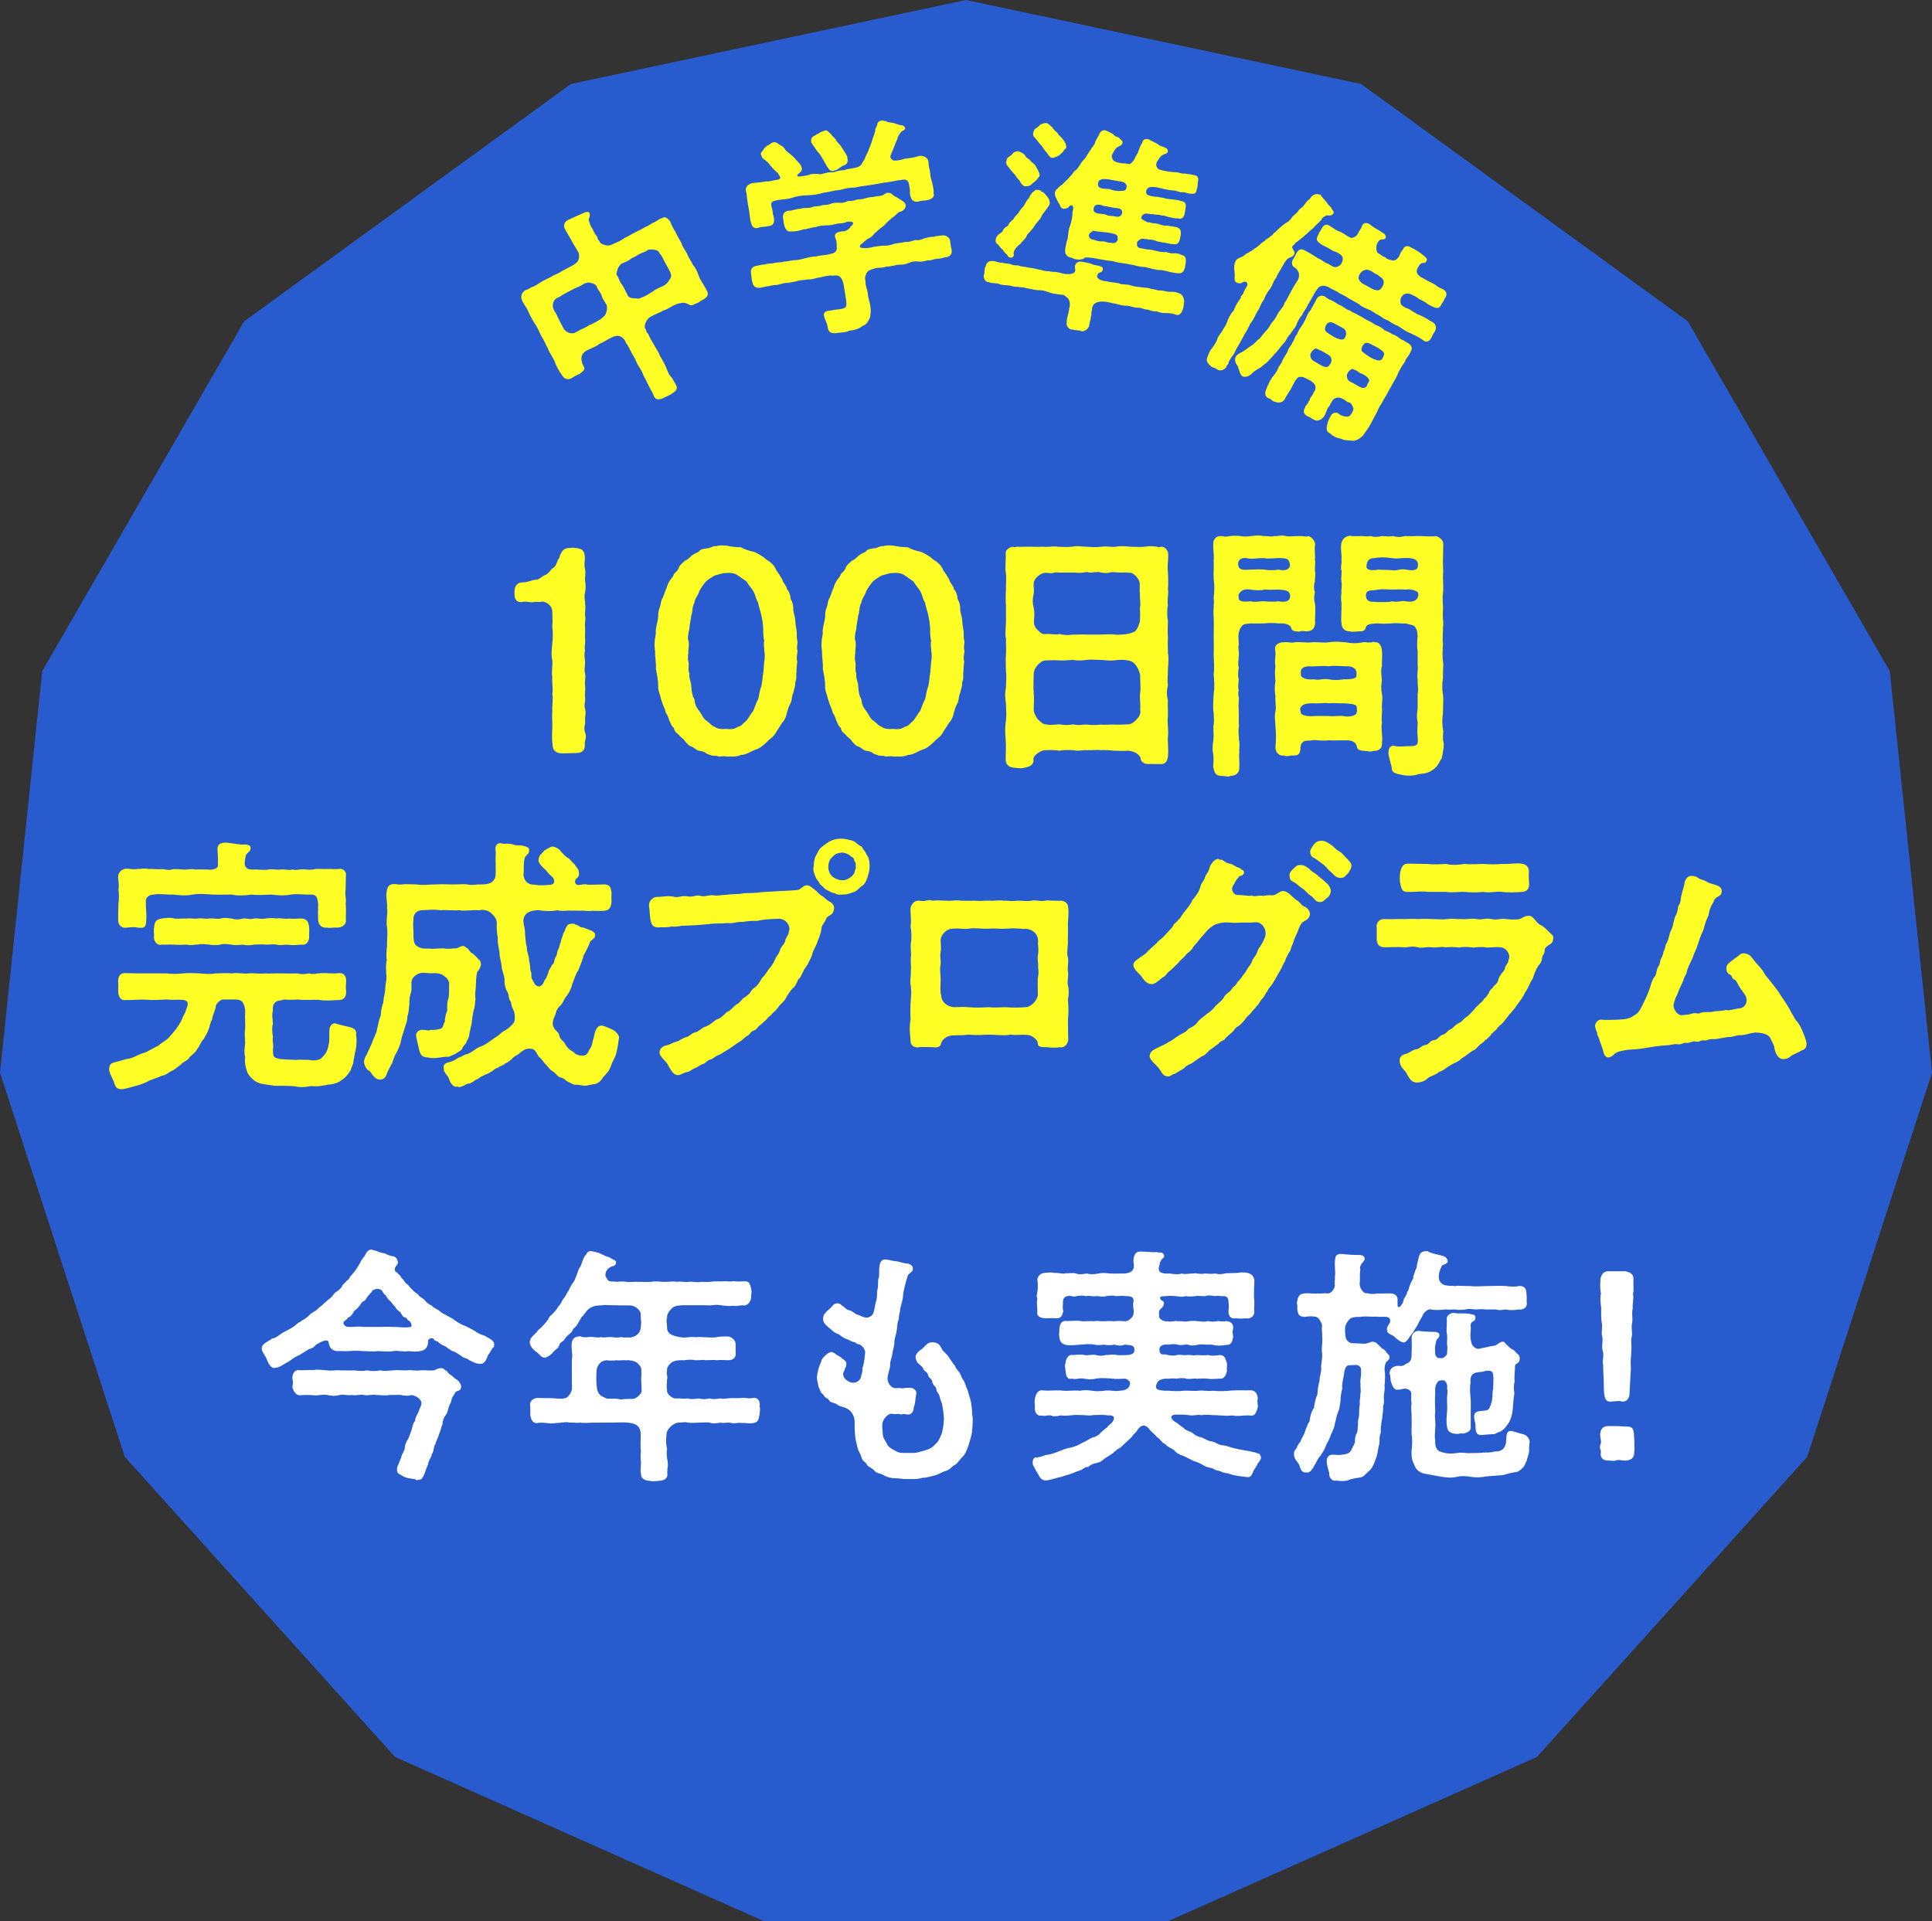 <?xml version="1.0" encoding="UTF-8"?><svg id="_レイヤー_2" xmlns="http://www.w3.org/2000/svg" viewBox="0 0 201.248 200.145"><rect x="0" y="0" width="201.248" height="200.145" fill="#333333" stroke="none"/><defs><style>.cls-1{fill:#ffff26;}.cls-2{fill:#fff;}.cls-3{fill:#285bcd;}</style></defs><g id="design"><polygon class="cls-3" points="100.624 0 59.471 8.747 25.434 33.477 4.398 69.912 0 111.754 13.001 151.767 41.153 183.033 79.588 200.145 121.66 200.145 160.095 183.033 188.247 151.767 201.248 111.754 196.85 69.912 175.814 33.477 141.777 8.747 100.624 0"/><path class="cls-1" d="M73.478,29.995l.18.34c.18.339.034.596-.384.868-.201.055-.497.365-.819.434-.209.136-.45.213-.594.135-.256-.146-.48-.231-.713-.236-.181.045-.645.086-.724.179-.382.1-.847.525-1.33.627-.458.294-1.001.428-1.489.763-.386.333-.563,1.014-.357,1.161.054.15.101.432.264.499.14.361.371.75.603,1.138.264.499.545.837.613,1.159.209.298.495.838.633,1.148.152.431.344.892.644,1.168l.401.708c.273.418-.064.699-.374.888-.049.052-.129.094-.189.126l-.04.021c-.2.106-.41.192-.59.287l-.14.074c-.31.139-.773.23-.945-.19-.119-.321-.308-.63-.519-1.029-.169-.32-.33-.72-.562-1.109-.162-.451-.341-.74-.571-1.079-.136-.209-.278-.671-.551-1.089-.157-.249-.423-.799-.571-1.079-.206-.147-.149-.33-.347-.558-.176-.188-.498-.555-1.178-.245-.361.14-1.018.59-1.389.71-.267.269-.939.497-1.218.645-.47.223-.625.51-.658.834-.015.213.063.555.19.794.271.368.053.535-.404.879-.301.108-.47.223-.819.434-.419.222-.787.059-.978-.301-.167-.219-.335-.488-.493-.787-.116-.22-.234-.49-.321-.751-.137-.26-.306-.529-.464-.828-.085-.16-.159-.3-.223-.47-.231-.389-.352-.811-.677-1.278-.201-.38-.322-.801-.687-1.298-.136-.209-.242-.409-.358-.629-.106-.2-.222-.419-.318-.65-.097-.281-.336-.538-.526-.898-.042-.08-.095-.18-.128-.29-.14-.361-.018-.758.391-1.0.211-.035.39-.181.65-.318.302-.058.49-.234.859-.455.378-.251.659-.349,1.119-.592.418-.273.751-.321,1.118-.592l1.178-.624c.398-.262.538-.336.639-.773.017-.162.018-.546-.095-.615-.17-.37-.462-.727-.717-1.257-.254-.479-.41-.678-.685-1.197-.149-.33.005-.667.274-.835l.12-.063c.26-.137.521-.224.82-.383.33-.149.551-.215.911-.405.181-.045.403-.06.436.051.125.189.038.312.021.475-.038.122-.126.245-.041.405.084.16.102.483.383.82.142.462.493.787.506.908-.015.213.147.229.201.38.086.21.249.277.646.399.183.056.476.029.755-.119.41-.192.841-.343,1.178-.624.361-.14.808-.453,1.119-.592.319-.169.7-.32,1.118-.592.251-.056.498-.315.839-.444.341-.129.537-.387.859-.455.338-.23.577.027.837.324.15.381.331.771.614,1.209.129.341.464.828.592,1.119.048.332.473.798.592,1.118.173.471.442.738.592,1.119.125.139.229.288.314.448.106.2.191.41.278.671.194.511.475.848.697,1.268ZM62.163,29.874c-.013-.121-.261-.348-.585-.381-.267-.166-.585.054-.727.027-.287.28-.759.402-1.039.55l-.979.518c-.319.169-.527.356-.808.454-.479.254-.525.892-.357,1.161.067.271.241.358.328.619.116.22.478 1.0.615,1.209.098.281.388.587.733.66.437.101.585-.054.845-.192.409-.242.791-.342,1.219-.645.311-.088.929-.466,1.198-.635.197-.207.438-.283.531-.639.087-.174.117-.599.074-.73-.078-.291-.439-.637-.518-.979-.058-.302-.389-.638-.529-.999ZM68.619,26.226c-.095-.18-.725-.307-1.127-.196-.268.219-.439.233-.71.35-.35.16-.618.378-.999.529-.257.239-.718.431-1.039.55-.228.197-.374.453-.411.576-.093.356-.199.591-.014.698.181.39.269.701.529.999.157.249.319.65.518.979.003.152.271.368.625.359.273-.016.559.139.827-.08.452-.112.899-.476,1.219-.645.337-.281.759-.402,1.198-.634.257-.239.299-.209.581-.691.136-.226.183-.378-.207-1.067-.095-.18-.422-.748-.529-.999-.149-.33-.324-.468-.462-.727Z"/><path class="cls-1" d="M78.003,21.799c-.055-.335-.114-.554-.139-.848-.07-.286-.05-.725-.179-1.093-.058-.495.404-.753.809-.797.52-.039.97-.09,1.346-.174.241.075.669-.109.963-.135.587-.05.558-.229.292-.597-.041-.108-.048-.152-.17-.201-.241-.213-.382-.373-.663-.693-.152-.227-.455-.544-.733-.705-.148-.067-.189-.313-.251-.417-.126-.208.187-.397.269-.594.049-.123.31-.348.5-.448.178-.029.179-.167.439-.255.309-.073.438.02.702.229.193.06.508.306.582.478.077.193.508.444.967.873.296.41.734.705.762,1.021.114.279-.024.416-.366.701-.142.115-.194.352.445.202.227-.014.695-.091.774-.172.35-.103.52-.039.885-.053.223.101.539-.065.918-.127.19-.1.58.043.918-.127.216-.081.506-.129.892-.146.383-.177,1.208-.175,1.562-.393l.16-.141c.127-.204.329-.512.43-.734.034-.212.318-.579.397-.935.172-.349.273-.709.352-.928.038-.189.191-.512.304-.943-.04-.245.086-.312.214-.653.02-.301.209-.401.477-.444.178-.029.178.108.397.05.211.172.434.135.813.211.386.12.56.206.794.237.112-.018.308.064.404.232.1.19-.157.301-.365.426-.328.374-.37.541-.441.805-.206.423-.356.906-.558,1.351-.202.445-.243.612.113.829.152.09.713.021,1.257-.16.405-.043,1.056-.127,1.51-.293.383-.04.802.144.909.516.036.361.087.81.179,1.093.04.245.028.591.138.848.121.461.287,1.053.233,1.428.151.365-.173.624-.615.719-.261.088-.639.013-.915.15-.42.092-.769-.08-.831-.46-.1-.19-.129-.506-.087-.673l-.109-.669c-.022-.134-.166-.591-.649-.467-.654.061-1.022.19-1.651.27-.453.028-1.134.208-1.651.27-.558.091-1.056.127-1.651.27-.572.002-1.06.104-1.651.27-.635.035-1.086.223-1.651.27-.588.188-1.038.238-1.651.27-.55-.002-1.197.104-1.651.27-.588.188-1.033.123-1.651.27-.42.092-.565.184-.463.671.114.279.117.576.143.732.048.153.14.435.117.714-.013.483-.392.545-.663.567-.305.096-.706.024-.892.146-.391.133-.703.046-.835-.482-.14-.435-.142-1.008-.233-1.428ZM99.128,26.042c.062.379-.121.661-.519.749-.23-.008-.744.213-.981.16-.45.051-.696.228-.982.161-.35.103-.703.184-.963.135-.442-.042-.732.005-.985.138-.45.188-.748.191-1.182.193-.376.084-.904.216-1.205.197-.45.188-.907.057-1.271.208-.48.147-.755.284-.838.618-.123.226-.109.453-.039.74-.057.353.224.948.234,1.29.039.52.235.878.26,1.309.095.443.008.892-.041,1.152-.157.301-.314.739-.776.86-.402.341-.867.44-1.384.501-.167.096-.368.129-.569.162-.312.051-.632.058-.9.101-.435.002-.732-.132-.767-.63-.051-.45-.306-.752-.372-1.153-.14-.298.184-.557.392-.545.383-.04.755-.146,1.119-.16.874-.12.852-.254.772-1.02l-.233-1.428c-.029-.178-.109-.669-.38-.923-.322-.291-.702-.091-.895-.151-.461-.016-.963.135-1.249.204-.32.006-.696.228-1.205.197-.398.088-.773.035-1.182.193-.245.04-.666.132-.956.179-.372-.031-.603.099-.956.179-.242.062-.617.009-.981.16-.323-.016-.751.169-1.004.164-.316.029-.639-.125-.704-.526l-.018-.112c-.033-.063-.041-.108-.052-.175-.022-.134-.025-.294-.054-.472-.007-.045-.018-.111-.026-.156l-.007-.045c-.08-.491.181-.717.489-.79.379-.062.64-.15,1.004-.164.409-.159.68-.042.982-.161.331-.077.639-.013.963-.135.234.031.647-.106.963-.135.479-.01.699-.068,1.182-.193.331-.077.766-.217,1.205-.197.413-.136.918-.127,1.205-.197.238-.085.606-.076.819-.317.209-.263.105-.475.106-.613.042-.305-.072-.721-.165-.866-.055-.335.08-.494.455-.578.305-.096.431-.025.584-.073.216-.081.547-.296.548-.433.548-.433.284-.642-.385-.533-.16.141-.725.187-.889.168-.483.125-.837.205-1.16.19-.431.025-.885.053-1.138.186-.524.017-.833.228-1.268.23-.368.129-.941.268-1.294.212-.35.103-.613-.106-.749-.656-.052-.175-.055-.335-.102-.625-.081-.353-.009-.754.501-.861.505.009.748-.191,1.294-.212.502-.151.803.006,1.275-.186.234-.107.635-.035.892-.146.305-.096.658-.039.892-.146.342-.148.506-.128.915-.15.282.046.554.024.893-.146.305-.096.509.031.915-.149.372-.107.572-.002.892-.146.242-.062.547-.158.915-.149.235-.107.517-.062.892-.146.402-.203.514-.359.618-.284.156-.026.301.02.434.135.089.123.363.261.538.347.182.131.33.198.564.366.204.127.267.231.311.361.132.391-.382.749-.586.76-.204.011-.417.389-.793.611-.302.255-.32.281-.6.533-.228.289-.373.382-.619.559-.16.141-.484.4-.682.593-.123.226-.451.463-.648.518-.25.155-.399.363-.566.459-.164.118-.365.289-.202.445.174.086.587.087,1.078.007.327-.099.844-.161,1.249-.204.327.038.732-.005,1.205-.197.357-.058.784-.105,1.182-.193.286.068.736-.12.978-.183.394.027.572-.002.933-.176.402-.066.588-.188,1.004-.164.212-.103.625-.102.981-.161.416.024.69.299.734.567l.011.067c-0.0.137.021.271.047.427.018.111.037.223.084.375l.014.089ZM84.499,14.737c-.055-.197.053-.513.381-.612.119-.111.298-.14.584-.348.19-.1.153-.048.387-.155.342-.148.49.195.779.422.052.175.215.194.422.481.148.342.452.522.552.712.374.603.725,1.073.658,1.221.118.439-.05.672-.355.768-.175.052-.439.255-.685.433-.123.089-.219.059-.368.129-.324.122-.475-.106-.686-.415-.155-.249-.288-.503-.418-.733-.163-.294-.322-.566-.544-.804-.219-.216-.307-.477-.562-.778-.044-.13-.163-.157-.144-.32Z"/><path class="cls-1" d="M123.329,31.549c-.027.156-.024.271-.047.405-.012.067-.023.134-.057.197-.108.486-.411.777-.751.626-.233-.109-.683-.165-.98-.171-.438.015-.683-.027-.979-.171-.261.047-.742-.083-.953-.189-.372.027-.545-.164-.976-.193-.375.049-.86-.196-1.18-.205-.372.027-.765-.087-1.202-.209-.471-.059-.834-.214-1.247-.217-.223-.039-.621.007-.878.168-.414.272-.284.708-.393.941.023.394-.194,1.113-.256,1.469-.095.282-.487.557-.732.515-.045-.008-.089-.015-.107-.042-.022-.004-.063-.034-.085-.038-.178-.031-.386-.021-.564-.052-.067-.012-.134-.023-.196-.057-.045-.008-.093.007-.137-.001-.334-.058-.569-.42-.489-.75-.038-.442.237-.968.26-1.492.094-.144.105-.739-.127-.985-.273-.277-.476-.427-.666-.391-.445-.078-.88-.084-1.31-.251-.474-.174-.693-.235-1.176-.228-.453-.033-.909-.181-1.202-.209-.389-.137-.698-.076-.961-.144-.438.015-.638-.157-.961-.144-.431-.029-.769-.065-.979-.171-.26-.091-.732-.013-1.002-.174-.327.035-.577-.376-.519-.71.008-.045.038-.085.045-.13l.012-.067c.027-.156.01-.319.037-.475.011-.067.045-.13.079-.193.096-.419.294-.637.729-.63.408.025.693.235,1.002.174.407.163.635.042.976.193.314.169.572.008.953.189.382.044.649.09.957.167.39-.001.861.196,1.18.205.315.169.739.106,1.202.209.372-.027.983.148,1.269.221.501.018.702.053,1.015-.167.158-.248-.018-.554.057-.724.137-.389.468-.446.82-.362.263.069.646.112.883.2.292.166.664.138.853.24.579.101.263.596.144.621-.309.061-.418.294-.405.48.028.234.491.475,1.041.479.278.117.854.103,1.247.217.292.166.862.058,1.202.209.478.152.846.147,1.18.205.382.044.728.035.979.171.345-.009.63.201.961.144.319.01.638.157.983.148.372-.027.616.016.979.171.326.103.469.472.495.843l-.023.134ZM106.302,25.397c-.183.129-.691.545-.72.976.065.286-.021.386-.17.452-.153.088-.486-.108-.463-.241-.133-.161-.384-.296-.475-.564-.211-.106-.409-.415-.483-.52-.229-.132-.34-.288-.255-.641.084-.352.465-.561.674-.708.099-.304.293-.499.592-.631.103-.326.282-.433.551-.661.143-.296.304-.429.555-.683.08-.193.203-.377.51-.691.086-.1.257-.552.56-.843.163-.407.421-.707.615-.765.027-.156.268-.091.428-.086.182.009.218.198.377.203.315.17.324.378.454.423.161.258.261.344.296.671.046.26-.227.511-.444.84-.236.303-.383.484-.436.658-.079.193-.3.406-.506.669-.225.236-.26.437-.51.691-.128.207-.438.406-.499.624-.219.467-.565.613-.649.828ZM104.845,16.771c.001-.137.07-.401.256-.414.098-.167.25-.117.355-.328.094-.144.448-.335.663-.252.17.076.456.148.662.413.087.29.506.386.546.554.169.213.473.312.615.681.147.209.367.66.358.842-.031.178-.24.325-.312.473-.165.155-.426.339-.538.457-.124.185-.328.172-.589.219-.39.001-.543-.439-.672-.622-.259-.229-.427-.579-.604-.747-.199-.172-.412-.531-.626-.751-.088-.153-.243-.318-.115-.525ZM107.634,13.793c.057-.197.133-.367.282-.433.205-.125.261-.184.374-.302.09-.122.455-.242.637-.233.131-.092.522.297.68.44.121.228.343.404.542.576.095.246.328.355.571.673.206.265.349.497.34.816.036.19-.213.169-.312.473-.239.188-.307.314-.512.438-.145.043-.451.22-.584.196-.309.061-.462-.379-.694-.625-.254-.251-.319-.537-.582-.744-.229-.269-.335-.448-.622-.773-.126-.068-.18-.284-.119-.502ZM110.425,19.371c.324-.15.468-.446.677-.593.082-.077.277-.273.479-.513.221-.214.229-.396.457-.517.261-.184.3-.406.469-.584.139-.274.222-.351.446-.588.135-.114.248-.37.402-.595.076-.17.232-.281.38-.599.146-.181.307-.314.365-.647.098-.167.207-.4.369-.67.075-.17.2-.493.568-.497l.089.015c.156.027.3.121.448.193.193.079.381.181.514.342.155.165.371.11.544.301.147.209.374.226.275.53-.087.237-.322.265-.5.372-.284.18-.383.484-.476.628-.188.288-.145.434-.005.687.121.228.585.331,1.034.386.19-.036.427.051.654.068.134.023.41-.25.542-.479.095-.282.203-.377.377-.714.129-.345.243-.738.453-1.022.036-.338.356-.466.59-.356.164-.017.089.015.3.121.167.098.385.159.737.38.214.221.47.197.781.388.156.027.285.21.25.411-.019.111-.251.255-.362.235-.28.158-.328.172-.418.294-.12.163-.296.384-.376.577-.2.493.273.804.351.749.456.148,1.035.249,1.718.276.23-.006.474.174.872.129.352.084.498.041.891.155.479.015.577.376.444.742-.001.137-.004.55-.102.716-.073.423-.137.527-.635.486-.234.028-.519-.182-.89-.155-.283.042-.5-.156-.865-.173-.568-.03-1.113-.194-1.71-.321-.267-.047-.494-.063-.635-.042-.275-.002-.458.127-.527.39-.084.352.149.462.479.542.223.039.419.096.72.08.233.109.471.059.686.142.237.087.601.105,1.006.152.338.036.471.059.753.154.449.055.532.368.456.676-.02.249-.073.423-.12.69-.046.267-.238.578-.694.43-.394.023-.587-.056-.805-.117-.23.006-.559-.212-.886-.177-.341-.151-.661-.023-.891-.155-.198.08-.709-.146-.966.015-.104.073-.295.247-.241.463.173.191.333.196.558.349.144.094.279-.02.441.1.356.062.546.026.891.155.304.099.545.164.894.133.174.053.579.101.802.14.482.13.532.368.522.687.002.253-.092.397-.101.579-.081.33-.194.586-.688.523-.319-.01-.579-.101-.802-.14-.338-.036-.623-.109-.89-.155-.233-.109-.582-.216-.887-.177-.1-.086-.338-.036-.579-.101-.2-.035-.365.12-.526.253-.131.092-.095.282-.092.397.009.346.377.341.51.364.137.001.393.114.623.109.616.016,1.031.271,1.718.276.331-.057.478.152.872.129.327-.035.661.023.891.155.375.088.485.245.47.724-.042.245-.063.494-.116.668-.148.456-.327.562-.71.519-.661-.023-1.083-.234-1.755-.328-.509.026-1.157-.202-1.71-.321-.487.03-1.065-.208-1.558-.271-.531-.115-1.121-.149-1.558-.271-.296-.143-.654-.068-1.069-.186-.427-.051-.805-.117-1.091-.19-.494-.063-.898-.11-.981-.033-.168.177-.395.161-.607.193-.227-.017-.494-.063-.745-.199-.583-.078-.739-.496-.658-.963.058-.334.112-.646.249-1.035.059-.471.078-.973.262-1.376.144-.434.26-.964.24-1.38.023-.134.081-.33.078-.445-.019-.416-.37-.248-.434-.144-.15.203-.336.217-.593.241-.378-.066-.312-.444-.512-.617-.15-.324-.422-.739-.368-1.05.028-.293.199-.355.536-.709ZM113.966,24.988c.304.099.563.19.891.155.167-.04.563.19.824.143.397.092.576-.014.67-.159.12-.163.084-.352.044-.52-.01-.208-.499-.293-1.1-.398-.297-.006-.787-.091-.947-.096-.323.012-.381-.181-.624.029-.135.114-.28.158-.296.384-.01.319.291.441.539.461ZM114.265,22.219c.419.096.55.004,1.024.178.14.116.605.082.824.143.371.11.683.027.768-.325.073-.286-.13-.436-.26-.481-.285-.073-.609-.06-1.069-.186-.419-.096-.635-.042-.816-.188-.49-.085-.75-.039-.82.362-.043.245.049.376.349.497ZM114.568,18.762c-.231.143-.268.618-.061.746.288.188.593.149,1.046.182.278.117.782.251,1.135.198.346-.009.613.038.672-.434.04-.36-.364-.545-.772-.57l-1.247-.217c-.408-.025-.52-.045-.773.095Z"/><path class="cls-1" d="M133.99,27.102c-.269.341-.34.561-.448.707-.179.366-.512.775-.61,1.135-.342.378-.338.743-.619,1.104-.302.401-.543.784-.652,1.163-.375.438-.418.931-.663,1.183-.274.442-.396.892-.663,1.183-.216.293-.338.743-.652,1.163-.243.434-.502.988-.873,1.558-.166.296-.186.517-.431.769-.163.245-.399.527-.422.8-.007.151-.187.103-.199.355-.291.381-.7.463-.993.247-.144-.159-.568-.189-.662-.345-.359-.331-.518-.601-.297-.995.129-.368.189-.568.478-.898.121-.217.344-.429.506-.856.054-.281.246-.484.506-.856.179-.366.371-.569.475-.848.178-.548.432-1.001.74-1.321.153-.458.46-.96.74-1.321-.021-.193.06-.2.221-.394.187-.517.312-.602.447-.89.098-.36-.209-.506-.521-.318-.075.088-.26.14-.558.024-.318-.126-.214-.405-.225-.8.01-.435-.168-.949.064-1.363.022-.04.025-.09.036-.11.166-.296.563-.358.761-.48.189-.153.431-.354.605-.386.128-.136.394-.194.596-.417.435-.222.559-.49,1.081-.819.183-.234.48-.301.568-.459.193-.021.267-.291.537-.45.297-.3.595-.599,1.066-.931.207-.091.469-.281.645-.597.225-.262.379-.306.626-.608.157-.326.473-.382.606-.619.203-.223.349-.53.597-.65.229-.364.547-.652,1.005-.499.031-.009.081-.006.101.005.079.044.125.148.181.231.212.223.354.432.538.612.089.257.387.372.496.64.054.134.28.286.169.484-.199.355-.593.134-.78.236-.249.12-.469.281-.476.433-.108.147-.392.376-.636.628-.258.322-.423.385-.656.617-.245.252-.39.326-.665.586-.284.229-.39.326-.599.468-.167.114-.222.212-.308.319-.249.12-.177.315-.092.441.162.22.242.446.072.61-.113.248-.598.235-.764.531ZM149.088,35.2c-.177.315-.491.554-.842.254-.33-.289-.935-.55-1.341-.751-.576-.219-.935-.55-1.31-.76-.329-.106-.614-.292-1.005-.563-.449-.122-.651-.365-.986-.552-.338-.137-.696-.468-1.025-.574-.287-.135-.785-.31-1.005-.563l-1.005-.563c-.392-.271-.58-.351-1.005-.563-.282-.236-.89-.447-1.124-.63-.267-.124-.557-.208-.741-.156-.419.102-.449.292-.709.665-.164.245-.511.957-.771,1.329-.151.408-.501.755-.574,1.025-.236.282-.441.556-.583.994-.095.309-.488.685-.634.992-.315.238-.481.766-.693.959-.256.271-.483.584-.73.886-.328.308-.45.525-.789.853-.249.352-.632.527-.876.778-.365.236-.695.362-.995.712-.189.153-.493.371-.912.24-.296-.166-.394-.869-.534-1.128-.212-.222-.39-.737-.082-1.056.15-.175.365-.236.719-.452.24-.151.482-.352.775-.55.187-.102.493-.371.718-.634.226-.08.395-.427.65-.698.161-.195.361-.367.591-.731.118-.349.364-.418.554-.804.192-.203.215-.475.503-.806.269-.341.386-.457.495-.837.214-.243.342-.611.484-.817.179-.366.455-.859.707-1.262.322-.39.327-.723.28-1.009-.035-.123-.242-.446-.36-.513-.366-.179-.461-.517-.24-.912.117-.116.232-.414.298-.532.245-.484.485-.635.958-.37.513.287.848.475,1.338.802.565.239.567.421,1.095.588.197.11.333.238.532.298.217.121.619-.042.805-.326.34-.561.052-.878-.166-.999-.479-.346-.478-.164-.889-.447-.372-.26-.782-.361-1.163-.652-.44-.324-.391-.504-.157-.969.06-.2.197-.304.276-.493.177-.315.417-.699.908-.372.431.293.685.488,1.163.652.445.223.479.346,1.034.605.182-.002.551-.106.73-.471.135-.287.349-.53.409-.729.111-.43.526-.43.839-.203.497.408.904.559,1.404.916.188.08.249.295.253.427-.069.169-.172.214-.354.216-.283-.003-.369.104-.546.419-.144.256-.146.954.163,1.05.188.08.398.353.651.365.181.231.462.285.762.35.18.049.468-.049.697-.412.113-.248.198-.537.398-.71.117-.349.438-.505.85-.223.535.248.946.53,1.404.916.144.159.304.197.233.416-.082.239-.216.293-.337.277-.342-.036-.502.341-.601.518-.199.355-.132.651.359.978.357.148.462.285.8.422.237.133.594.281.789.442.164.17.383.241.69.387.453.254.423.678.156.969-.091.208-.095.309-.276.493-.223.445-.343.611-.908.372-.346-.168-.515-.237-.69-.387-.155-.139-.541-.329-.789-.442-.322-.258-.451-.305-.778-.462-.169-.069-.366-.179-.726-.044-.196.072-.37.337-.408.497-.065.3-.029.606.228.749.237.133.293.216.484.245.368.129.784.543,1.332.72.396.171.76.4,1.341.751.335.188.333.653.19.909l-.022.04c-.055.099-.13.186-.174.265-.055.099-.08.188-.124.267l-.066.118ZM142.678,44.327c-.124.267-.424.617-.675,1.021-.381.356-.716.583-1.069.567-.463-.052-.849-.01-1.255-.211-.281-.054-.5-.125-.697-.235-.158-.088-.324-.208-.479-.346-.397-.17-.316-.592-.251-.892.067-.351.213-.658.432-1.001.077-.138.339-.328.657-.202.226.152.282.236.532.298.61.16.724.095,1.022-.437.049-.18.144-.256.041-.443-.083-.176-.13-.461-.45-.537-.163.013-.499-.357-.611-.342-.353-.249-.862-.172-1.059.132-.152.226-.276.493-.354.631-.178.133-.208.324-.309.552-.091.208-.153.458-.354.631-.3.35-.745.359-.96.188-.259-.093-.333-.238-.532-.298-.419-.131-.663-.527-.361-.927-.021-.193.344-.429.354-.631.181-.184.151-.408.309-.552.203-.223.193-.436.373-.62.175-.498-.076-.742-.488-1.025-.149-.058-.473-.265-.751-.369-.132.004-.461-.103-.624.143-.264.24-.296.482-.481.767-.226.495-.634.992-.793,1.369-.241.383-.599.468-1.046.295-.233-.001-.469-.366-.611-.343-.388-.14-.503-.489-.277-.984.208-.557.465-1.061.851-1.518.258-.322.285-.462.464-.828.247-.302.34-.561.464-.828.091-.208.357-.499.464-.828.109-.379.335-.46.475-.848.236-.282.211-.607.464-.828.159-.377.272-.625.464-.828.119-.167.34-.561.464-.828.091-.208.222-.627.464-.828.168-.346.406-.679.643-1.194.168-.346.579-.479.923-.26.212.223.62.373.848.475.245.163.519.369.867.486.256.144.438.375.867.486.184.181.653.314.867.486.338.137.532.298.867.486.397.171.622.323.867.486.228.102.636.253.867.486.173.2.636.253.867.486.379.109.673.325.867.486.096.106.357.148.552.309l.335.188c.353.249.439.557.201.89-.195.487-.53.714-.586,1.045-.344.429-.678,1.071-.862,1.538l-.873,1.557c-.234.465-.55.935-.718,1.281-.302.401-.391.791-.544,1.016-.276.493-.458.909-.665,1.233ZM138.685,37.401c-.05-.235-.135-.36-.56-.573-.177-.099-.431-.294-.74-.389-.208-.091-.282-.236-.566-.006-.136.105-.364.418-.332.591.047.286.08.459.584.716.237.133.462.285.729.409.307.146.581.118.727-.188.117-.116.208-.324.158-.559ZM140.118,35.121c.177-.315.115-.713-.131-.876-.324-.208-.552-.309-.769-.431-.442-.274-.675-.275-.82-.201-.238.1-.331.359-.371.569-.065.301.18.464.516.652.333.238.727.459.859.455.318.126.48.114.639-.031l.077-.138ZM142.623,39.711c.08-.188-.325-.622-.822-.798-.29-.084-.302-.247-.611-.343-.208-.091-.282-.236-.566-.006-.136.105-.364.418-.332.591.047.286.018.476.584.716.237.133.541.329.808.453.307.146.581.119.727-.188-.004-.132.113-.248.212-.425ZM144.127,29.492c.042-.261-.088-.49-.305-.611-.378-.342-.541-.329-.668-.426-.175-.15-.313-.227-.662-.345-.199-.06-.487.038-.657.202-.211.192-.293.431-.32.572-.023.272.215.587.691.802.287.135.434.243.67.376.217.121.754.319.939.034.158-.144.269-.342.312-.603ZM144.032,37.289c.254-.453.18-.599-.271-.903-.313-.227-.611-.342-.828-.464-.442-.274-.697-.235-.803-.139-.158.144-.258.322-.298.532-.065.3.095.338.516.652.333.238.806.503.938.5.318.126.511.105.67-.039l.077-.138Z"/><path class="cls-1" d="M61.027,76.705c0,.305-.139.527-.111.832.056.721-.388.915-.943.915h-.194c-.361,0-.777.028-1.11.028h-.194c-.61-.028-.916-.333-.916-.943-.083-.472-.055-1.137-.028-1.775.028-.527-.055-1.165,0-1.748-.028-.638.111-1.193,0-1.748.111-.555-.055-1.082,0-1.748-.111-.555.056-1.165,0-1.748-.139-.499-.055-1.137,0-1.748.056-.527.083-1.082,0-1.748.056-.61,0-.915,0-1.553,0-.527-.471-.999-1.026-1.054-.416.111-.444-.028-.888.056-.416.083-.777-.111-1.11-.028-.61.139-.915-.194-.915-.777v-.277c0-.777.471-.999.915-.971.499,0,.916-.277,1.332-.277.333,0,.694-.416.916-.472.388-.111.61-.61.86-.749.388-.222.361-.694.61-.999.111-.139.028-.277.25-.583.139-.333.444-.499.777-.499h.139c.111-.028.194-.028.25-.028.083,0,.167,0,.361.028.777.083.888.416.915.943.028.472-.111.86.028,1.248.028.111.028.25.028.361,0,.333-.056.61-.028.86.028.166.055.388.055.638,0,.222-.028.444-.055.583-.139.472.028.832,0,1.193.028.083.028.194.028.305,0,.333-.056.693-.028.915.028.111.028.194.028.305,0,.305-.083.61-.028.915.028.333-.028.888,0,1.193.055.555-.111.832,0,1.221-.139.444,0,.915,0,1.221,0,.472-.111.749,0,1.221.028.083.028.166.028.25,0,.277-.083.61-.028.971.055.472-.055.915,0,1.221.055.388-.139.832,0,1.193.028.111.055.222.055.305,0,.277-.083.583-.055.916.055.527-.194.693,0,1.221.055.166.083.305.083.416Z"/><path class="cls-1" d="M83.049,68.91c-.055.416-.083.721-.083,1.11-.056.305.055.694-.139,1.082.056.388-.166.804-.194,1.082-.194.388-.111.721-.277,1.054-.25.444-.305.749-.388,1.026-.083.388-.222.749-.472.999l-.61.943c-.278.555-.638.693-1.026,1.11-.5.472-.749.666-1.249.804-.471.194-.915.527-1.442.527-.25.139-.555.166-.888.166h-.61c-.083-.028-.167-.028-.25-.028h-.111c-.139,0-.25.028-.361.028-.111,0-.194-.028-.333-.083-.416.055-.61-.083-.971-.194-.167-.167-.5-.305-.86-.333-.305-.083-.444-.305-.777-.444-.222-.028-.361-.222-.666-.555-.167-.305-.388-.305-.61-.638-.277-.222-.499-.388-.527-.721-.305-.25-.361-.555-.472-.777-.111-.305-.166-.527-.388-.832-.028-.25-.167-.527-.305-.86-.111-.388-.222-.583-.277-.916-.083-.25-.25-.721-.194-.943,0-.638-.139-1.276-.25-1.859.055-.472-.083-1.137-.083-1.692v-.139c-.028-.194-.056-.416-.056-.638,0-.361.056-.777.139-1.193-.083-.583.25-1.304.25-1.886-.028-.305.055-.555.194-.943.111-.361.055-.583.277-.888l.333-.888c.111-.194.139-.527.361-.832.111-.25.388-.416.472-.777.167-.166.444-.361.527-.721.139-.25.333-.361.61-.638.305-.139.471-.305.693-.527.305-.25.583-.305.777-.444.139-.25.444-.277.86-.333.222.028.61-.277.943-.222.167-.056.333-.083.527-.083.167,0,.333.028.527.028.555.111.943.167,1.498.167.444.25.832.361,1.442.499.444.222.86.444,1.249.805.471.277.832.61,1.026,1.137.305.388.388.583.61.943.056.333.444.61.472.971.222.222.388.694.388,1.026.222.388.277.666.277,1.054,0,.472.194.749.194,1.082.028.333.056.666.139,1.11.083.305-.028.666.083,1.082,0,.055.028.083.028.139,0,.166-.055.388-.055.61,0,.111.028.25.055.361-.055.472-.139.749-.028,1.082ZM79.61,67.828c.028-.333-.111-.666,0-1.082-.111-.333-.111-.888-.111-1.276,0-.388-.111-1.026-.194-1.359-.083-.472-.277-.888-.333-1.332-.25-.361-.25-.749-.5-1.193-.167-.305-.499-.61-.693-.999-.416-.305-.583-.388-.916-.638-.277-.222-.777-.305-1.221-.25-.388-.028-.86.194-1.193.25-.25.167-.694.388-.916.638-.222.222-.527.693-.694.999-.139.499-.471.777-.499,1.193-.277.472-.167.971-.333,1.332-.056.555-.167.86-.194,1.359-.083.361-.222.999-.111,1.248.111.361,0,.888,0,1.11.028.194-.111.666,0,1.082.111.361-.083.888.111,1.248-.083.527.222.943.194,1.359.055.583.111,1.026.333,1.332.028.499.194.86.499,1.221.305.416.388.749.694.971.333.194.638.638.916.666.222.222.777.277,1.193.222.388.056.888.056,1.221-.222.333-.028.499-.305.916-.666.25-.333.471-.721.693-.999.167-.388.305-.888.5-1.193.111-.333.139-.943.333-1.332.111-.472.111-.971.194-1.359.056-.333.056-.804.111-1.248.055-.277.083-.777,0-1.082Z"/><path class="cls-1" d="M100.438,68.91c-.055.416-.083.721-.083,1.11-.056.305.055.694-.139,1.082.056.388-.166.804-.194,1.082-.194.388-.111.721-.277,1.054-.25.444-.305.749-.388,1.026-.083.388-.222.749-.472.999l-.61.943c-.278.555-.638.693-1.026,1.11-.5.472-.749.666-1.249.804-.471.194-.915.527-1.442.527-.25.139-.555.166-.888.166h-.61c-.083-.028-.167-.028-.25-.028h-.111c-.139,0-.25.028-.361.028-.111,0-.194-.028-.333-.083-.416.055-.61-.083-.971-.194-.167-.167-.5-.305-.86-.333-.305-.083-.444-.305-.777-.444-.222-.028-.361-.222-.666-.555-.167-.305-.388-.305-.61-.638-.277-.222-.499-.388-.527-.721-.305-.25-.361-.555-.472-.777-.111-.305-.166-.527-.388-.832-.028-.25-.167-.527-.305-.86-.111-.388-.222-.583-.277-.916-.083-.25-.25-.721-.194-.943,0-.638-.139-1.276-.25-1.859.055-.472-.083-1.137-.083-1.692v-.139c-.028-.194-.056-.416-.056-.638,0-.361.056-.777.139-1.193-.083-.583.25-1.304.25-1.886-.028-.305.055-.555.194-.943.111-.361.055-.583.277-.888l.333-.888c.111-.194.139-.527.361-.832.111-.25.388-.416.472-.777.167-.166.444-.361.527-.721.139-.25.333-.361.61-.638.305-.139.471-.305.693-.527.305-.25.583-.305.777-.444.139-.25.444-.277.86-.333.222.028.61-.277.943-.222.167-.056.333-.083.527-.083.167,0,.333.028.527.028.555.111.943.167,1.498.167.444.25.832.361,1.442.499.444.222.86.444,1.249.805.471.277.832.61,1.026,1.137.305.388.388.583.61.943.056.333.444.61.472.971.222.222.388.694.388,1.026.222.388.277.666.277,1.054,0,.472.194.749.194,1.082.028.333.056.666.139,1.11.083.305-.028.666.083,1.082,0,.055.028.083.028.139,0,.166-.055.388-.055.61,0,.111.028.25.055.361-.055.472-.139.749-.028,1.082ZM96.999,67.828c.028-.333-.111-.666,0-1.082-.111-.333-.111-.888-.111-1.276,0-.388-.111-1.026-.194-1.359-.083-.472-.277-.888-.333-1.332-.25-.361-.25-.749-.5-1.193-.167-.305-.499-.61-.693-.999-.416-.305-.583-.388-.916-.638-.277-.222-.777-.305-1.221-.25-.388-.028-.86.194-1.193.25-.25.167-.694.388-.916.638-.222.222-.527.693-.694.999-.139.499-.471.777-.499,1.193-.277.472-.167.971-.333,1.332-.056.555-.167.86-.194,1.359-.083.361-.222.999-.111,1.248.111.361,0,.888,0,1.11.028.194-.111.666,0,1.082.111.361-.083.888.111,1.248-.083.527.222.943.194,1.359.055.583.111,1.026.333,1.332.028.499.194.86.499,1.221.305.416.388.749.694.971.333.194.638.638.916.666.222.222.777.277,1.193.222.388.056.888.056,1.221-.222.333-.028.499-.305.916-.666.25-.333.471-.721.693-.999.167-.388.305-.888.5-1.193.111-.333.139-.943.333-1.332.111-.472.111-.971.194-1.359.056-.333.056-.804.111-1.248.055-.277.083-.777,0-1.082Z"/><path class="cls-1" d="M121.684,76.289c0,.139,0,.277-.028.416-.028.527.028.999.028,1.498,0,.194,0,.416-.028.638-.111.638-.361.804-.916.749-.444.028-.555-.028-1.026,0-.61.055-.943-.361-.888-.583-.111-.388-.61-.749-1.304-.804-.499.056-1.082,0-1.47,0-.583-.056-.916-.083-1.415-.056-.499-.055-.943.028-1.415,0-.499-.028-.888.139-1.415,0-.388,0-.915-.055-1.415.056-.471-.056-.832-.083-1.387-.056-.555-.055-1.359.555-1.359.888.083.555-.25.832-.943.943-.167.056-.277.056-.416.056-.194,0-.361-.028-.61-.056-.472,0-.888-.277-.916-.749v-.277c0-.555.056-1.137,0-1.859-.028-.361-.055-.693-.055-1.026,0-.361.028-.693.083-1.054.055-.472.028-1.026,0-1.692-.028-.277-.083-.638-.083-.999,0-.222.028-.472.083-.693,0-.444.083-1.193,0-1.692,0-.416-.028-.777-.028-1.137,0-.166,0-.361.028-.583.028-.444,0-.999,0-1.72-.055-.167-.055-.333-.055-.527,0-.388.055-.832.055-1.165v-1.72c-.028-.277-.028-.499-.028-.721,0-.277,0-.583.028-.971-.028-.499.083-1.193-.028-1.831-.028-.139-.028-.305-.028-.472,0-.472.055-.971.028-1.415v-.083c0-.222.25-.555.749-.638q.167.111.361,0c.444.028.777,0,1.054,0h.222c.583,0,1.082.028,1.498,0,.444.055.804-.028,1.165-.028.111,0,.25,0,.361.028.472.028.999.055,1.526,0,.139-.028.277-.056.444-.056.361,0,.749.056,1.082.056.388.028.916.083,1.526,0,.083,0,.194-.028.305-.028.388,0,.86.083,1.221.028.194-.056.388-.056.555-.056.333,0,.638.028.943.056.416,0,.888.055,1.526,0,.167-.028.333-.056.472-.056.305,0,.583.056.777.056.194.139.222,0,.388,0h.055c.361,0,.694.416.694.721v.305c0,.61-.111,1.11-.028,1.581.028.388.028.721.028,1.054,0,.25,0,.499-.028.777.028.111.028.222.028.305,0,.444-.111.805-.028,1.359-.111.499-.083,1.221,0,1.637,0,.444-.055,1.054,0,1.664-.028.527,0,1.248,0,1.664.055.305.055.527.055.721,0,.305-.028.555-.055.943v.222c0,.555-.083.943,0,1.442-.139.61-.139,1.082,0,1.637-.028.388,0,.832,0,1.276v.361c-.083.583.028,1.137.028,1.664ZM118.744,61.891c-.056-.361,0-.583-.028-1.137,0-.388-.61-1.137-1.054-1.082-.527-.083-.666,0-1.165-.028-.416-.028-.638-.083-.916,0-.388.111-.721.028-1.165-.056-.638,0-.777.139-1.193,0-.361.056-.832.139-1.193.056h-1.193c-.471.055-.666-.056-.999,0-.361.139-.555.028-.916.028-.583,0-1.248.638-1.248,1.11-.028.555.083.61,0,1.11-.139.555-.111,1.026,0,1.415.111.472.055.999.028,1.359-.028.388.111.721.388.971.305.277.416.444.804.416.555-.056,1.026.111,1.47,0,.527.111.832.139,1.387.055.527.028,1.054-.055,1.387,0h1.415c.555-.028.832-.028,1.387-.028.333.083.666.028,1.221,0,.305-.028.804-.139,1.11-.333.277-.361.361-.638.472-1.026.028-.472.028-.943,0-1.415.111-.444-.028-.804,0-1.415ZM118.772,72.127c.083-.472-.028-1.276,0-1.803-.083-.416-.277-.777-.444-.999-.222-.388-.638-.499-.832-.527-.583-.111-.943-.055-1.498,0-.555.056-.971-.055-1.415-.055-.583,0-.86-.056-1.415,0-.499.083-.943.083-1.415,0-.527.028-.943.083-1.387.055-.333-.028-.971-.028-1.47,0-.361.028-.555.25-.777.444-.333.388-.444.638-.444,1.082,0,.666-.055,1.304,0,1.803.055.583.028,1.165,0,1.803,0,.25.139.583.416.999.361.277.499.527.832.527.555.139.999,0,1.47,0,.555.111.943.083,1.415,0,.583.167.888,0,1.415.028.416.056,1.026.056,1.415,0,.499.056,1.026-.028,1.415,0,.388.028.888,0,1.47-.028.305,0,.61-.222.86-.499.278-.277.472-.61.388-1.026.055-.583-.083-1.248,0-1.803Z"/><path class="cls-1" d="M133.191,64.943c-.472-.056-1.026-.056-1.498,0-.333,0-.915.028-1.442,0-.278.083-.666-.056-.943.333-.194.277-.194.388-.277.694-.083.388.028.86,0,1.248-.111.277.083.749,0,1.165,0,.361-.111.694,0,1.165-.055.472-.111.915,0,1.193,0,.333-.111.832,0,1.165-.139.472.083.749,0,1.193-.055.527.028.804,0,1.165.028.388-.028.999.028,1.387-.111.527,0,.915,0,1.387.111.472,0,.971.028,1.415-.055.361.056.971,0,1.442.056.472-.194.915-.943.943-.083.055-.139.055-.222.055-.167,0-.361-.055-.61-.055-.749,0-.804-.388-.943-.971.055-.527.055-1.054,0-1.415-.055-.166-.055-.333-.055-.499,0-.277.028-.555.083-.916.055-.472-.028-.971,0-1.387.111-.583.028-.86.028-1.387-.055-.222-.055-.444-.055-.694,0-.388.028-.804.055-1.304.111-.721.056-1.332,0-1.97.083-.777.028-1.387,0-1.997.028-.527,0-1.359,0-1.997,0-.61.028-1.47,0-2.025-.083-.777.083-1.387,0-1.997.056-.527.111-1.193,0-1.97-.028-.749.028-1.193,0-1.997.083-.25-.166-1.692.028-2.025.194-.416.444-.444.888-.444.25.111.472.055.749,0,.25-.028.444-.028.638-.028.167,0,.305,0,.472.028.471.083.666.055,1.165,0,.194-.028.444-.056.721-.056.139,0,.305,0,.472.056h.194c.416,0,.721.111.971,0,.278.028.583-.056.86-.056.111,0,.222.028.333.056.444.083.86,0,1.387,0h.305c.277.055.527.083.666,0,.333.083.666.444.721.832-.111.583.028,1.11-.028,1.637.083.333-.028.749,0,1.137.111.416-.028.86,0,1.137-.139.416-.111.832,0,1.11-.055.333-.139.638,0,1.137.111.694-.028,1.443.028,2.081-.056.499-.222.832-.916.86-.277-.028-.555-.083-.721.028-.25-.028-.749.028-.86-.361-.083-.416-.693-.527-1.304-.499ZM130.251,59.339c.333,0,1.11-.056,1.442,0,.416.083,1.026.083,1.47,0,.499.111,1.11.139,1.221-.472-.139-.638-.222-.666-.832-.721-.499-.055-1.359.111-1.859,0-.749-.028-1.276.139-1.831,0-.555-.083-.943.167-.888.693.055.666.777.499,1.276.499ZM133.163,62.64c.583.111,1.248.083,1.221-.583-.028-.61-.61-.583-1.221-.638-.527.028-1.054.028-1.47,0-.333.111-.999.083-1.442,0-.638-.111-.971.111-1.193.444-.111.139,0,.305-.028.499.028.305.583.361,1.221.277.555.139.971-.028,1.442,0,.388.055,1.11.055,1.47,0ZM143.954,73.82c.028.416-.083,1.026,0,1.442-.139.694.111,1.47,0,2.081.056.721-.416.888-.915.888-.305.111-.444.028-.804,0-.25-.028-.832,0-.888-.416-.083-.555-.61-.694-1.054-.694-.527,0-1.47.028-1.886,0-.61.083-1.22-.028-1.553-.028-.666.139-.971-.056-1.248.333-.111.139-.167.388-.139.61-.083.721-.416.666-.916.666-.25.028-.527.139-.804,0-.471.111-.915-.333-.888-.888.083-.749.056-1.498,0-2.164,0-.555-.139-.888,0-1.553.111-.583-.055-.943,0-1.581-.111-.555-.083-1.11,0-1.553-.055-.61-.083-1.026,0-1.581-.139-.472.083-1.137-.028-1.637-.111-.444.222-.804.804-.832.527-.083.832.111,1.22,0,.527-.083,1.193.083,1.775,0,.583-.055,1.221.083,1.775,0,.638-.111,1.054-.055,1.775,0,.555.111,1.082.139,1.775,0,.25-.055.444.056.777,0,.167.111.277-.166.472,0,.471-.083.693.388.749.832.056.666-.028,1.054,0,1.637-.139.416-.055,1.137,0,1.47-.083.444-.111.943,0,1.47.111.388-.055,1.11,0,1.498ZM141.291,73.542c-.111-.194-.777-.25-1.332-.277-.416.028-.971-.055-1.553,0-.388-.083-1.137.056-1.553,0-.444,0-.999,0-1.276.305-.25.277-.111.444-.056.749.028.139.638.361,1.332.277.555-.028.999,0,1.553,0,.388.056,1.137-.055,1.553,0,.444.111,1.165.028,1.332-.277.111-.305.056-.555,0-.777ZM141.291,70.38c.111-.693-.305-.915-.832-.971-.583.028-1.304-.111-2.053,0-.666-.083-1.498.055-2.053,0-.721.055-.943.25-.832.971.111.361.86.444,1.332.388.5.139.943-.111,1.553,0,.527.111.999.083,1.553,0,.5,0,1.387,0,1.332-.388ZM150.39,77.62c0,.472-.139.86-.194,1.332-.277.416-.416.86-.804,1.137-.555.444-.916.472-1.609.555-.5.194-1.249.194-1.72.083-.444-.083-1.11-.167-1.082-.693-.056-.416-.444-1.47-.333-1.748-.028-.361.25-.666.61-.583.333.111.888.056,1.276.028,1.11.028,1.221-.056,1.137-.999-.055-.361-.028-.888,0-1.47-.111-.555-.083-.86,0-1.47v-1.498c.111-.555-.028-1.026,0-1.498-.111-.555.083-.971,0-1.47v-1.498c-.083-.416-.055-1.137,0-1.553-.055-.555-.055-.694-.305-.999-.194-.222-.583-.194-.915-.333-.388.055-1.026-.083-1.443,0-.471.028-1.082.055-1.498,0-.471.055-1.137-.028-1.248.444-.083.305-.25.388-.638.388-.333,0-.777.083-.999,0-.583,0-.888-.361-.888-.86-.083-.583.028-1.137,0-2.081-.083-.444-.028-.86,0-1.137-.055-.222.083-.666,0-1.11-.083-.361.056-.888,0-1.137-.139-.305.056-.693,0-1.137.056-.416-.111-.971-.028-1.637.083-.499.416-.86.999-.86.194.083.721.028.888.028h.167c.388,0,.555.083,1.054,0,.277.139.804.083,1.165,0,.416.028.638.083,1.165,0,.305.111.694.139,1.193,0,.333,0,.749.028,1.165,0h.25c.61,0,1.248.083,1.859,0,.361.139.721.416.721.804v.416c0,.444-.028.749-.028,1.248-.028.583.055,1.11,0,1.748,0,.305.028.693.028,1.11,0,.222,0,.444-.028.666-.083.499.028,1.22,0,1.748-.056.527.028.999.028,1.387,0,.139,0,.277-.028.388.028.472-.083,1.054,0,1.748-.056.721-.056,1.304,0,1.775.028.111.028.25.028.416,0,.388-.055.888-.028,1.332-.111.721-.083,1.165,0,1.748.028.167.028.388.028.61,0,.444-.028.943-.028,1.248-.083.749-.111,1.221.028,1.886v.111c0,.277-.083.749.028,1.082.028.111.028.194.028.305ZM147.672,61.697c-.167-.194-.777-.361-1.22-.277-.555-.028-1.026-.028-1.443,0-.527-.028-1.082-.056-1.442,0-.61.139-.999,0-1.221.305-.083.139-.083.499,0,.638.25.444.638.277,1.137.361.388-.028,1.082.055,1.526-.083.527.139,1.054-.111,1.443,0,.527.111,1.026,0,1.193-.333.055-.111.166-.472.028-.61ZM142.345,59.089c.055.333.638.361,1.221.25.444.056,1.165,0,1.526.083.499.028.804-.194,1.359-.083.61.111,1.137.111,1.22-.25.167-.666-.277-.916-.832-.943-.666-.083-1.304.111-1.831,0-.749-.111-1.332-.111-1.859,0-.527-.028-.832.333-.804.943Z"/><path class="cls-1" d="M37.137,108.476c0,.416-.055.832-.166,1.221l-.167.943c.028.167-.222.555-.277.86-.278.444-.638.86-.999,1.054-.333.277-.86.416-1.387.444-.61.111-1.054.222-1.72.139-.583.111-1.054.167-1.72.028-.499-.056-1.359-.056-2.108-.056-.416-.083-.721-.083-1.11-.166-.416-.056-.583-.139-.943-.333-.333-.305-.694-.555-.832-1.082-.139-.361-.25-.915-.167-1.387-.139-.555-.055-.888,0-1.526-.028-.416-.083-.915,0-1.526.028-.388-.055-1.026,0-1.609,0-.416-.083-.832-.25-1.026-.166-.388-.86-.333-1.137-.333h-.943c-.25,0-.804.499-.749.832-.111.499-.388.971-.361,1.248-.222.277-.25.832-.388,1.054-.111.416-.416.804-.499.999-.278.222-.444.805-.638.971-.194.444-.555.61-.832.916-.194.388-.721.472-.916.777-.222.139-.749.61-.999.666-.25.111-.499.416-1.026.499-.333.194-.943.305-1.526.638-.666.305-1.026.361-1.581.527-.471.139-.86.222-1.082.222-.083,0-.139,0-.194-.028-.277-.055-.416-.25-.527-.638-.111-.388-.527-1.026-.527-1.415v-.056c.055-.416.139-.583.666-.693.638-.139.943-.305,1.553-.388.388-.111.999-.472,1.442-.583.388-.111.916-.499,1.415-.693.416-.388.943-.61,1.221-.971.139-.139.388-.444.721-.86.111-.194.361-.499.583-.971.028-.222.305-.527.416-.971.222-.583.416-1.054-.638-1.054-.444,0-.999.028-1.359-.028-.638.028-1.359.083-2.136.028-.721-.056-1.47.055-2.191.028-.444.083-.749-.305-.749-.943,0-.388.028-.499,0-.943-.028-.61.25-.943.749-.916.693.028,1.47.028,2.219.028h2.108c.416.083,1.165.055,1.692,0,.61-.056,1.137-.028,1.692,0,.444.028,1.082.111,1.692,0,.638,0,1.137-.056,1.72,0,.693-.111,1.137.083,1.72,0,.583-.056,1.11.083,1.692,0,.472.055,1.137-.028,1.72,0,.638,0,1.082.028,1.692,0,.416.139.832.055,1.221,0,.388.139.749,0,1.22-.028.61-.028,1.276.083,1.859,0,.527-.055.777.333.749.86-.028.388-.055.749,0,.999.028.61-.222.943-.749.943-.694.028-1.442.111-2.191-.028-.777,0-1.553.055-2.108-.028-.527.056-1.11.028-1.415,0-.361.139-.638.083-.86.25-.305.25-.333.499-.305.915-.139.361,0,1.082,0,1.387-.111.333-.083.777,0,1.332-.083.583.111.888,0,1.304.055.416-.111.804.444.943.61.167,1.221.111,1.97.167.305-.055.86,0,1.387,0,.499.111,1.11.028,1.304-.25.305-.305.583-.583.694-1.304.139-.472.055-1.137.083-1.47-.028-.388.25-.86.638-.777.305.111,1.054.277,1.415.361.471.111.749.305.749.666,0,.056-.028.111-.028.166.055.194.055.416.055.666ZM12.309,91.249c.028-.388.416-.693.749-.749.472-.028.721.111,1.22.028.5,0,.721-.111,1.193,0,.278-.028.749.028,1.193.028.499-.083.804.166,1.193.028.361-.111.888,0,1.248,0,.499.028.86-.111,1.221,0,.388-.028.832,0,1.304,0,.388.083,1.082-.055,1.082-.444,0-.25-.028-.333,0-.583-.028-.472-.028-.721-.055-1.026-.028-.555.25-.721.804-.749.777.028,1.387.25,2.081.194.139,0,.527.055.555.277.028.388-.139.444-.25.555-.361.361-.222.416-.305.61-.028.333-.111.555,0,.804.167.333.444.388,1.137.361.277,0,.971.083,1.304,0,.444-.083.721.056,1.248,0,.527-.055.694.111,1.248,0,.305.111.666-.028,1.193-.028.5.083.86.056,1.193-.028.277-.028.804.028,1.193,0,.388-.028.666.055,1.221,0,.499-.111.832.305.749.721l-.028,1.415c-.111.555.111.999,0,1.47.083.666,0,1.137.028,1.748.056.499-.527.777-.915.749-.25-.028-.86.083-1.054,0-.416.055-.832-.139-.916-.721-.028-.527-.028-1.137,0-1.775-.111-.749-.194-.943-.804-.943-.693.028-1.332-.111-2.025,0-.804.139-1.332.083-2.053,0-.638.028-1.498.083-2.053,0-.777.111-1.47.139-2.053,0-.721,0-1.387.028-2.025,0-.777-.056-1.415-.111-2.053,0-.749.139-1.276.083-2.053,0-.749.028-1.276-.111-2.025,0-.416.028-.86.25-.804.749-.028.721.111,1.332.028,2.025,0,.888-.527.666-.943.666-.305-.111-.804,0-1.054,0-.527.111-.916-.25-.916-.749,0-.444,0-1.165.028-1.748.055-.361.083-.999,0-1.47.111-.499-.056-.971-.028-1.415ZM16.054,97.491c-.028-.305-.055-.694,0-.888.028-.555.222-.832.777-.916.555-.083.971-.111,1.332,0,.388.056.943-.028,1.304,0,.416-.055.694.056,1.165,0,.333-.083.804.083,1.165,0,.388-.055.832.083,1.165,0,.444-.111.666-.055,1.165,0,.361.111.694.139,1.193,0,.388-.055.638.139,1.165,0,.5-.055.721.111,1.165,0,.277-.028.693-.083,1.165,0,.277-.111.915.111,1.304,0,.333.056.916,0,1.304,0,.61.028.721.444.777.916.028.25,0,.499,0,.888.055.472-.25,1.026-.777.915-.416.028-.943.083-1.304.028-.499-.083-.86.111-1.304-.028-.444-.083-.86.028-1.165,0-.305-.056-.804,0-1.165,0-.277.055-.804.111-1.165,0-.555.055-.916.083-1.193,0-.444-.056-.915-.111-1.165,0-.305.083-.888.055-1.165,0-.472-.028-.804-.111-1.165,0-.278-.056-.666.139-1.165,0-.527,0-.943.055-1.304,0-.416-.028-.999.028-1.332,0-.472.139-.888-.416-.777-.915Z"/><path class="cls-1" d="M64.483,108.032v.056c-.055.305-.139,1.137-.305,1.692-.194.638-.416.805-.471,1.11-.139.277-.194.583-.444.832-.194.305-.416.388-.583.721-.166.194-.333.388-.721.499-.222,0-.555.083-.915.166-.416,0-.777-.111-.943-.111-.361.083-.693-.222-.888-.277-.388-.194-.444-.416-.832-.472-.305-.083-.5-.444-.749-.61-.333-.139-.555-.527-.721-.693-.194-.139-.416-.527-.61-.721-.278-.166-.305-.416-.527-.721-.25-.361-.832-.277-1.11-.167-.194.111-.527.333-.638.472-.167.111-.555.277-.694.499-.222.222-.555.444-.749.499-.139.222-.444.166-.721.444-.333.028-.555.388-.749.416-.305.25-.388.167-.777.388-.305.111-.61.416-.749.416-.333.25-.555.416-.943.444-.25.139-.583.333-.804.333-.083,0-.139-.028-.194-.056-.056,0-.083.028-.139.028-.361,0-.666-.527-.749-.888-.139-.333-.555-.583-.527-1.026-.111-.416.194-.583.61-.666.277-.083.693-.25.86-.444.194,0,.583-.277.832-.361.305-.028.666-.305.832-.416.25-.166.444-.333.832-.444.361-.139.666-.388.832-.499.222-.166.527-.361.804-.555.305-.222.499-.472.749-.555.333-.194.694-.499.943-.832.167-.277.111-.915,0-1.221-.194-.388-.25-.555-.305-.943-.222-.222-.222-.694-.305-.916-.25-.416-.388-.86-.361-1.415-.028-.555-.277-.832-.305-1.442-.056-.472-.222-.86-.222-1.443-.083-.416-.222-1.026-.166-1.47-.111-.388-.139-1.165-.111-1.553,0-.305-.167-.61-.527-.943-.305-.361-.971-.472-1.276-.361-.777-.056-1.47.111-2.108,0-.61.055-1.276-.056-1.969,0-.61-.111-1.332-.028-1.97,0-.527.028-.888.444-.832,1.026-.083.555.028,1.137,0,1.498,0,.971.166,1.11.527,1.304.5.277.999.111,1.443.194.444-.028.721-.056,1.193-.056.444.111.915,0,1.137,0,.361.056.388-.194.888-.25.083,0,.139.056.388.222.222.111.277.472.61.583.139.139.361.305.61.61.139.028.277.388.222.61-.111.499-.361.555-.416.832-.083.555-.083.832-.111,1.442-.028.444-.111.832-.028,1.165-.055.527-.055.888-.222,1.359-.055.444-.166.749-.166,1.221-.083.277-.194.888-.25,1.11,0,.416-.277.693-.333.943-.055.139-.305.25-.444.666-.166.194-.388.277-.749.527-.25.055-.555.333-.888.25-.749.083-1.359.222-1.886.083-.333-.056-.694,0-.888-.638-.083-.388-.361-1.442-.361-1.664-.028-.222.194-.583.638-.583.416,0,.555.139.943,0,.472.055.832-.083.971-.111.305-.111.25-.444.444-.749,0-.277.056-.666.25-1.165,0-.305-.055-.832.139-1.276.083-.499.028-1.082.055-1.498,0-.388-.305-.666-.499-.777-.222-.25-.693-.333-1.026-.333-.499.056-1.026-.055-1.304-.028-.527.056-.971.444-1.054.777-.111.472.028.916-.083,1.248-.167.472-.194.832-.167,1.276-.083.305-.028.777-.222,1.248.028.555-.194.832-.277,1.221-.083.305-.333.971-.361,1.221-.083.472-.25.832-.416,1.193-.305.472-.416.888-.499,1.165-.277.527-.416.749-.583,1.165-.111.416-.361.61-.749.61-.444-.028-.721-.444-.999-.86-.361-.167-.583-.527-.638-1.026.111-.361.139-.527.25-.638.139-.305.444-.943.61-1.332.055-.305.471-.971.499-1.359.111-.361.167-.971.388-1.415.028-.555.139-1.026.277-1.415,0-.472.222-1.026.194-1.47.028-.499.194-.916.111-1.47,0-.388-.083-.916.055-1.47-.083-.388-.028-1.026.028-1.442-.028-.693.083-1.221,0-1.969-.139-.749.111-1.443,0-1.997.055-.638-.167-1.221-.028-1.748.055-.666.416-.805,1.026-.749.167.083.694.028.86,0l1.193.028c.638.111,1.442,0,2.08,0,.694-.055,1.332.028,2.108,0,.333,0,.749-.055,1.11,0,.361.083.666.056,1.11,0,.888.028,1.553-.028,1.803-.721.111-.472.028-1.026.056-1.498-.056-.444.055-.915-.028-1.442-.028-.361.167-.638.499-.638.028,0,.083.028.139.028.194.055.416.028.693.028.167,0,.333.028.527.083.333.166.721.028,1.026.139.167.056.555.111.61.333.111.499-.305.61-.444.915-.194.805-.028,1.165-.139,1.775.111.749.527,1.026,1.137,1.026.583.111,1.054.055,1.72,0,.333-.028.499-.333.194-.777-.333-.25-.5-.472-.666-.693-.111-.111-.388-.333-.583-.583-.194-.25-.25-.388-.222-.555.056-.277.056-.416.305-.61.167-.166.25-.333.416-.416.25-.139.471-.277.666-.333.194-.028.721.166.915.472.277.333.583.638.777.721.222.111.333.388.666.638.139.305.471.499.444.832.111.416-.167.61-.305.721-.167.277-.083.638.305.61.471-.028.638-.139.888-.028.499.028,1.276-.028,1.831-.028.638.056.61.444.694.86,0,.25-.028.527,0,.971-.056.416-.139.888-.777.915-.416.028-.86.028-1.22,0-.555.083-.86-.055-1.221,0-.388-.028-.86,0-1.22-.028-.305.028-.888.083-1.193-.028-.583.139-1.498.083-1.942,0-1.276,0-1.581.555-1.609,1.082,0,.472.194.804.166,1.387.083.583.056,1.026.194,1.359-.055.444.277.999.222,1.387.167.499.055.86.25,1.359,0,.333-.028.555.166.749.25.721.749.721.943.444.167-.111.139-.25.278-.499.194-.166.305-.61.388-.777.028-.305.222-.416.361-.777.25-.139.222-.444.361-.804.222-.194.139-.61.305-.805.166-.361.139-.61.277-.832-.028-.166.167-.472.25-.86.222-.277.25-.999.805-.999.25-.028.333-.028.444.083.333,0,.444.333.832.305l.86.333c.166.111.444.222.361.555-.055.25-.194.305-.499.555-.139.416-.361.86-.694,1.47-.111.499-.416,1.193-.555,1.553-.278.361-.472,1.082-.61,1.387-.111.472-.361,1.026-.694,1.387-.25.361-.25.555-.527.86-.277.222-.499.583-.527.915-.222.444-.444,1.082-.194,1.359.055.305.472.472.555.777.056.388.222.527.527.805.25.527.61.832.971.999.25.361.721.388.999.388.444,0,.555-.444.721-.721.25-.277.25-.805.388-1.137.111-.527.222-1.276.86-1.276.416.111.943.333,1.332.555.111.139.444.416.444.638Z"/><path class="cls-1" d="M86.864,94.772c-.111.61-.583.583-.777.86-.167.527-.5.693-.527,1.137-.055.555-.333,1.082-.499,1.581-.111.305-.388.694-.444,1.026-.056.277-.25.583-.361.832-.166.416-.471.666-.555.943-.222.361-.277.694-.555.888-.194.388-.277.749-.583.916-.25.277-.471.638-.638.888-.111.333-.416.61-.666.832-.167.194-.388.583-.749.832-.222.333-.499.416-.61.638-.194.194-.527.472-.666.61-.277.139-.416.527-.666.583-.388.083-.444.444-.693.555-.388.194-.444.416-.721.555-.139.111-.416.25-.749.499-.305.222-.416.305-.749.499-.333.167-.5.361-.777.444-.333.111-.61.416-.832.472-.416.083-.527.416-.804.472-.277.055-.471.305-.86.444-.388.139-.472.361-.86.416-.333.055-.555.277-.86.305h-.055c-.527,0-.804-.693-1.054-1.11-.194-.333-.583-.638-.694-.86-.166-.139-.166-.388-.139-.555.083-.361.472-.527.721-.583.416-.083.555-.25.971-.361.416-.111.721-.416,1.026-.472.416-.083.61-.472,1.026-.527.25-.028.666-.472,1.026-.583s.666-.388,1.11-.721c.388-.111.694-.361,1.082-.777.416-.139.666-.555,1.026-.804.416-.167.5-.583.943-.804.638-.416.471-.638.971-.971.333-.222.5-.583.777-1.026.305-.25.388-.472.749-.971.277-.25.527-.777.721-1.221.167-.166.305-.416.416-.777.167-.416.472-.499.555-1.054.139-.305.333-.499.333-.804.222-.472-.25-1.359-1.137-1.304-.638.028-1.609.055-2.136.222-.583-.028-1.082.028-1.553.111-.61-.055-.943.194-1.581.111-.777.083-1.193,0-1.942.111l-1.304.111c-.333.028-.943.028-1.248.055-.305-.028-.832.167-1.276.083-.527.111-.943.083-1.276.083-.804.083-.888-.388-.971-.86-.083-.416-.056-.888-.139-1.332v-.139c0-.527.527-.888.916-.832.777-.028.999-.166,1.748,0,.388.083.777-.166,1.359-.056.583.111.86-.194,1.332-.055.499.139.86-.139,1.359-.055.444.083.804-.056,1.359-.056.721-.111,1.248-.028,1.831-.166.555-.028,1.109,0,1.858-.111.472-.028,1.221-.083,1.859-.111.638-.028,1.332-.056,1.859-.111.361-.083.444-.361.832-.472.361-.111.666.25.915.416.416.305.361.416.777.666.333.194.361.388.832.61.361.194.499.555.416.832ZM90.359,91.415c-.083.25-.305.804-.638.915-.388.361-.555.555-.915.638-.305.111-.499.222-.999.222-.277,0-.527.055-.749-.083-.166-.111-.416-.083-.555-.194-.25-.194-.444-.139-.721-.472-.167-.222-.305-.194-.416-.416-.139-.305-.277-.333-.388-.61-.139-.361-.333-.721-.222-1.137.028-.416.055-.832.222-1.11.166-.25.277-.693.638-.943.277-.222.666-.527.943-.638.333-.139.61-.222,1.11-.222.5.028.721.111,1.137.222.361.111.499.388.804.527.25.111.277.361.388.472.194.167.194.388.361.583.194.25.222.805.222,1.11,0,.444-.139.832-.222,1.137ZM89.028,90.805c.028-.194.167-.305.111-.527-.028-.111.056-.333-.083-.499-.139-.167-.056-.388-.278-.472-.139-.056-.305-.277-.527-.361-.25-.083-.471-.166-.666-.111-.527.055-.693.25-.888.444-.305.25-.416.693-.416,1.026,0,.388.139.721.388.971.222.222.666.416.999.416.333.056.694-.111.999-.361.111-.083.305-.25.361-.527Z"/><path class="cls-1" d="M111.298,105.313c0,.305-.028.61-.056.888l.028,2.136c-.083.555-.444.777-.777.777-.028,0-.083-.028-.139-.028-.194.055-.361.055-.527.055-.277,0-.527-.028-.832-.055h-.167c-.61,0-.721-.139-.721-.416,0-.305-.555-.832-1.11-.86-.694-.055-1.054.056-1.748-.028-.666.139-1.581,0-2.191,0-.86.028-1.387.083-2.191,0-.694.111-.777.028-1.47.083-.666-.056-1.276.416-1.359.804-.055.305-.25.444-.61.444-.111,0-.194,0-.305-.028h-.222c-.333,0-.721-.028-1.137,0-.056.028-.139.028-.194.028-.388,0-.777-.25-.721-.777-.028-.361-.083-.777-.083-1.221,0-.305.028-.61.083-.915-.028-.638-.028-1.387.028-2.081.055-.555.055-.832,0-1.442-.056-.139-.056-.25-.056-.388,0-.333.083-.694.056-1.082.055-.527-.028-.86,0-1.47.083-.444-.056-.943,0-1.442.111-.638.055-1.248-.028-1.859.111-.472-.028-1.221,0-1.859.055-.277.333-.721.749-.749h.083c.194,0,.499.083.749,0,.166-.028.277-.055.361-.055.166,0,.25.055.444.055.111-.028.222-.028.361-.028h.194c.222,0,.472.028.721.028h.166c.361.028.638-.028,1.026-.028.139,0,.278,0,.444.028.5,0,.86.028,1.443,0,.333.056.749,0,1.193,0h.277c.388.028.721-.028,1.082-.028.139,0,.25,0,.388.028h.167c.388,0,.721.083,1.276,0h.194c.361,0,.832.083,1.276,0,.111-.028.194-.028.305-.028.361,0,.693.111,1.137.028.083-.028.139-.028.222-.028.194,0,.361.028.61.028h.194c.222,0,.444.028.61,0,.416.028.749.277.749.749.028.167.028.333.028.499,0,.555-.083,1.082-.056,1.581.028.638-.028,1.11,0,1.637-.028.388-.139,1.11,0,1.442.028.111.028.222.028.333,0,.388-.083.832-.028,1.137.028.111.028.194.028.305,0,.388-.111.804-.028,1.165.056.167.083.416.083.693,0,.25-.028.499-.083.749.028.416.056.804.056,1.193ZM108.108,101.874c.055-.388.111-.527.028-1.082.028-.638-.111-.888,0-1.415.083-.583-.055-.832,0-1.332,0-.971-.915-1.359-1.526-1.276-.694-.056-1.082-.083-1.748-.028-.749.055-1.137-.056-1.803,0-.694.055-1.526-.111-2.136,0-.472.083-.943-.056-1.609,0-.804-.028-1.332.777-1.332,1.165,0,.527.083.832,0,1.276-.111.527.083.86-.028,1.442-.083.444.055,1.137.028,1.526,0,.693-.083,1.054.055,1.526,0,.721.693,1.248,1.415,1.248.471,0,.777-.055,1.387,0,.694.056,1.304.056,2.136,0,.61.056.916.028,1.748,0,.804.056,1.359.056,2.108,0,.555,0,1.332-.777,1.276-1.415,0-.444-.028-1.026,0-1.637Z"/><path class="cls-1" d="M136.426,95.382c-.167.555-.638.472-.86.832-.277.361-.333.777-.61,1.332-.139.222-.194.555-.333.86-.166.305-.139.61-.361.832-.222.416-.361.666-.388.86-.25.388-.333.666-.416.804-.167.333-.305.499-.472.832-.166.333-.277.444-.471.804-.277.333-.388.444-.527.777-.194.139-.222.472-.527.749-.25.25-.333.61-.583.749-.083.222-.333.361-.583.721-.305.333-.388.333-.61.666-.25.361-.527.555-.666.693-.305.083-.499.499-.666.638-.25.222-.472.388-.694.61-.139.305-.61.305-.721.583-.111.055-.583.444-.721.527-.333.166-.527.583-.916.749-.305.111-.666.444-.971.638-.361.277-.749.305-.971.638-.305.194-.777.444-1.027.61-.277,0-.305.25-.666.25-.638,0-.721-.694-1.137-1.054-.167-.222-.804-.693-.777-1.082.056-.527.472-.666.916-.888.472-.25.721-.305,1.11-.583.333-.139.583-.388,1.026-.666.305-.194.749-.333.999-.693.333-.167.777-.361.971-.749.278-.305.583-.472.943-.804.388-.222.638-.499.915-.832.388-.388.666-.555.86-.888.166-.388.583-.472.832-.888.167-.277.444-.333.555-.666.111-.139.444-.444.555-.693.278-.305.416-.555.5-.721.111-.194.416-.527.471-.749.083-.25.222-.444.444-.749.167-.305.139-.527.388-.777.333-.527.472-.832.583-1.193.111-.749-.416-1.415-1.026-1.387-.777.083-1.165,0-1.859.055-.666.056-.943-.111-1.664,0-.416.083-.777.167-1.054.416-.472.305-.583.555-.916.915-.305.277-.499.666-.971,1.137-.194.388-.471.583-.749.804-.305.444-.638.583-.832.888-.25.277-.666.638-.86.832-.333.194-.499.638-.777.693-.472.416-.971.805-1.193.694-.388.028-.777-.388-.999-.777-.333-.388-.749-.666-.86-1.11v-.083c0-.277.25-.499.527-.666.416-.361.721-.416.999-.804.25-.25.5-.444.916-.832.167-.277.555-.444.888-.86.305-.361.638-.61.804-.915.083-.305.361-.305.527-.638.25-.139.25-.305.527-.666.388-.527.694-.777.971-1.415.277-.305.666-.777.832-1.387.028-.277.25-.472.388-.749.111-.25.111-.416.388-.749.139-.25.167-.61.361-.86.139-.194.333-.472.694-.527.083.083.139.083.444.111.305.222.527.388.916.416.166.083.638.388.943.444.083.222.444.194.388.388.028.499-.444.277-.61.638-.416.444-.25.472-.5.749-.305.472.028,1.054.527,1.026.444-.028.971.139,1.415.056.305.166.777-.083,1.165.028.333-.055.583-.083.999-.055.444-.028.666-.444,1.082-.444.583,0,.943.666,1.415.943.388.222.499.583.804.666.222.055.694.499.555.943ZM138.617,92.691c.055.222-.111.666-.333.805-.277.194-.444.499-.804.472-.555-.028-.527-.416-.999-.693-.277-.167-.555-.583-.86-.749-.305-.167-.5-.472-.916-.666-.139-.056-.361-.194-.361-.527-.055-.222-.028-.388.194-.638.416-.444.583-.583.888-.583.25-.028.583.083.999.444.305.333.61.416.86.666.25.25.472.361.804.693.278.222.416.388.527.777ZM140.781,90.167c0,.028,0,.083-.028.111,0,.25-.083.222-.222.527-.055.194-.222.25-.305.361-.222.305-.5.305-.749.277-.416-.056-.555-.388-.971-.721-.194-.139-.388-.499-.749-.721-.361-.25-.638-.527-.916-.638-.305-.139-.361-.416-.361-.666.028-.222.083-.277.222-.499.361-.583.666-.583.888-.61h.083c.361,0,.61.194.943.388.333.222.527.527.804.666.305.139.5.416.832.749.25.25.527.527.527.777Z"/><path class="cls-1" d="M161.803,97.685c0,.056,0,.111-.028.167-.055.555-.388.472-.638.749-.361.222-.167.555-.305.749-.333.388-.083.666-.471,1.11-.305.333-.555.999-.694,1.47-.388.555-.388.915-.804,1.442-.167.444-.527.888-.888,1.387-.25.416-.804.943-1.026,1.276-.222.277-.277.388-.527.638-.277.194-.472.444-.555.583-.166.166-.499.388-.583.583-.139.139-.444.472-.61.555-.222.277-.499.388-.638.555-.25.194-.333.444-.638.499-.333.222-.777.61-1.137.804-.333.388-.888.499-1.165.721-.527.277-.694.555-1.193.693-.361.333-.832.388-1.193.666-.277.305-.777.444-1.165.444-.583-.028-.777-.527-1.082-1.054-.167-.277-.638-.555-.666-1.193-.028-.583.444-.693.777-.777.416-.194.638-.416.971-.444.333-.028.527-.388.915-.444.472-.055.444-.472.888-.499.416-.028.583-.472.888-.555.5-.139.527-.472.86-.583.25-.083.471-.472.804-.61.444-.194.527-.472.804-.638.25-.139.472-.416.749-.693.194-.222.305-.416.583-.61.083-.166.444-.333.555-.638.222-.139.305-.305.527-.638.028-.305.333-.361.5-.694.167-.139.416-.333.471-.693.083-.277.222-.444.416-.721.222-.194.222-.305.305-.61.222-.333.305-.416.333-.721.25-.388-.167-1.276-.888-1.276-.361-.055-.915.028-1.359.028-.61-.111-1.082-.028-1.443,0-.416-.055-.971-.111-1.47,0-.527-.083-.971-.055-1.443-.028-.416-.111-.915.083-1.442,0-.527-.083-.943.139-1.415,0-.555-.166-1.11.028-1.443,0-.61-.055-1.498,0-2.08,0-.527,0-.749-.416-.749-.777v-1.248c0-.055-.028-.083-.028-.139,0-.361.277-.804.777-.777.804.028,1.498-.028,2.08,0,.388,0,.999-.056,1.526,0,.527-.056,1.082,0,1.526,0,.583.028,1.054.055,1.498,0,.527-.083.999.028,1.526,0,.5.055.916-.111,1.526,0,.555.111.915-.139,1.526,0,.583.139,1.026-.111,1.526,0,.555.055.777.055,1.221.028.416-.028.694-.444,1.248-.361.416.055.666.804,1.165.971.444.25.749.666,1.027.888.083.111.25.166.25.416ZM145.852,91.998c-.056-.305-.056-.721,0-1.11.083-.388.222-.915.777-.915h.278c.499,0,.943.028,1.47.028h.333c.527.083,1.387.028,1.914,0,.61.139,1.221.111,1.942,0,.527.055,1.165.028,1.942,0,.749.055,1.22.055,1.914,0h.388c.471,0,.888-.055,1.304-.055.139,0,.277,0,.388.028.416.028.832.361.749.915-.028.499,0,.749.028,1.11.028.555-.194.915-.777.915-.583.056-1.443.083-2.081,0-.583-.083-1.221.139-1.914,0-.804.083-1.276.056-1.942,0-.583-.028-1.332.111-1.942,0h-1.914c-.61-.111-1.276.028-2.081,0-.638.028-.666-.444-.777-.915Z"/><path class="cls-1" d="M188.179,108.698c0,.499-.194.638-.555.749-.388.277-.749.305-1.193.666-.111.111-.416.222-.693.222-.111,0-.222-.028-.305-.083-.388-.222-.555-.804-.583-.999-.055-.444-.222-.61-.416-1.054-.25-.555-1.054-.61-1.609-.638-.777.111-.999.277-1.498.277-.61,0-.638.194-1.332.194-.416.056-1.165.222-1.415.222-.61-.055-.749.167-.971.139-.583-.083-.5.222-.999.111-.333-.083-.583.194-.971.139-.361-.055-.388.222-.999.139-.361-.055-.555.111-.999.111-.749.028-1.304.139-2.08.25-.416.083-1.027.167-1.609.194-.583,0-.749.111-1.165.167-.25.055-.555.194-.749.416-.583.499-.915.111-.999-.277s-.167-.555-.333-1.026c-.139-.388-.111-.416-.333-.86.083-.111-.222-.527-.222-.915.083-.527.499-.666.721-.61.167.028,1.165.028,1.969-.028.888-.055,1.082-.222,1.581-.555.333-.222.471-.555.832-1.276.222-.444.361-.777.499-1.137.194-.472.25-1.026.583-1.47.222-.222.194-.638.333-.971.194-.222.25-.499.305-.832.194-.361.278-.527.305-.832.25-.388.139-.666.333-.888.277-.499.194-.832.499-1.415.194-.361.25-1.137.444-1.47.277-.444.167-.832.305-1.026.277-.388.167-.721.333-1.248l.25-.915c.055-.666.444-.916.694-.916h.166c.25,0,.388.083.527.167.361.277.527.166.916.416.333.222.638.222,1.137.416.333.139.527.361.444.693,0,.444-.527.388-.777.832-.028.25-.305.499-.361.777-.222.388-.139.749-.305.999-.333.666-.333,1.082-.527,1.498-.222.444-.361.888-.527,1.415-.139.472-.361.777-.555,1.415-.167.361-.5.943-.583,1.415-.028.194-.25.444-.333.804-.167.444-.444.888-.666,1.553-.139.222-.25.499-.333.915-.167.416.333,1.248.86,1.193.388-.083.527,0,.916-.139.555-.194.666.083,1.026-.111.499-.167.915,0,1.332-.139.361-.055.777-.028,1.359-.166.111.139.555-.056,1.359-.166.749-.083.888-.971.555-1.387-.111-.222-.222-.305-.555-.804-.222-.333-.305-.721-.61-.832-.222-.083-.139-.388-.416-.499-.222-.083-.416-.361-.333-.832.028-.139.194-.361.416-.499.305-.222.444-.361.777-.583.194-.166.361-.388.86-.25.471.139.527.361.888.805.416.472.804.888.915,1.11.25.499.583.749.916,1.22.361.472.583.721.888,1.248.25.361.583.832.86,1.332.222.444.499.86.694,1.221.194.139.444.583.638.999.222.527.472,1.165.472,1.415Z"/><path class="cls-2" d="M51.485,140.086c-.026.026-.026.051-.026.077v.154c0,.026,0,.051-.077.026-.308.385-.231.462-.514.77-.18.359-.308,1.079-.95.95-.359,0-.513-.128-1.078-.385-.18-.231-.616-.18-.771-.411-.206-.103-.488-.359-.822-.488-.257-.026-.693-.437-.847-.514-.206-.077-.591-.257-.771-.488-.231-.103-.437-.103-.437-.308-.282-.154-.693.026-.591.334-.052.591-.334.873-.822.95-.488.103-.796.026-1.284,0-.411.128-.976-.103-1.541,0-.488.103-1.104,0-1.541,0-.642.077-1.156,0-1.567,0-.539-.051-1.001-.051-1.541,0-.308.026-.771-.026-1.258,0-.462-.103-.719-.283-.822-.95-.103-.334-.668-.103-1.31.282-.128.205-.437.411-.693.437l-1.079.668c-.385.128-.745.437-1.104.668-.488.231-.873.616-1.412.642-.437.077-.693-.539-.847-.899-.077-.308-.514-.745-.514-1.104v-.077c.051-.488.745-.693,1.079-.976.514-.077.796-.462,1.258-.693.385-.205.95-.462,1.284-.796.283-.257.334-.18.642-.437.154-.051.488-.308.642-.462.18-.205.308-.283.616-.462.206-.077.411-.385.591-.488.18-.103.308-.282.591-.514.205-.205.462-.334.591-.514.154-.154.308-.462.539-.539.231-.18.462-.359.539-.565.128-.282.282-.257.488-.565.257-.103.257-.359.488-.565.334-.359.668-.873.847-1.207.128-.257.206-.385.411-.668.18-.128.18-.385.411-.616.077-.077.231-.18.385-.18.026,0,.077.026.103.026.128.026.18.077.411.103.206.077.462.231.873.257.334.18.616.282.873.308.334.051.462.334.514.565.051.231-.103.36-.206.488-.205.257-.103.565.051.591.231.231.462.385.539.642.257.128.308.462.565.616.257.18.308.411.591.591.128.257.462.334.642.591.103.18.513.308.642.539.206.231.462.411.693.514.154.18.437.334.693.462.308.257.462.385.693.462.385.257.693.334,1.027.616.308.205.642.437,1.027.565.231.077.719.359,1.053.539.257.205.642.411,1.079.514.231.205.899.385.95.848v.077ZM47.839,143.989c.154.231.231.308.18.591-.026.206-.231.308-.385.334-.257.077-.282.334-.385.462-.282.334-.18.642-.385.899-.205.462-.18.719-.385,1.079-.205.231-.385.616-.385,1.002-.154.359-.154.591-.36,1.053-.128.462-.334.77-.385,1.027-.231.308-.128.77-.36,1.027-.051.385-.359.668-.385,1.027-.128.359-.282.693-.385,1.053-.206.385-.257.616-.591.616h-.103c-.026.026-.052.051-.077.051-.103,0-.205-.154-.308-.128-.437-.051-.873-.128-1.13-.282s-.745-.334-.642-.642c-.051-.257.051-.462.128-.591.154-.437.231-.539.308-.796.026-.257.36-.668.36-.925,0-.231.128-.668.359-.95.077-.18.206-.539.36-.95.051-.205.128-.719.36-.924.026-.411.154-.514.359-.95.026-.18.257-.591.282-.745.128-.488-.437-.899-1.027-1.002-.257.128-.873.077-1.053,0-.308-.026-.899,0-1.284,0-.385.103-.745,0-1.284,0-.385-.103-.976.103-1.284,0-.411-.103-.899.103-1.284,0-.514.077-.976-.103-1.284,0-.488.128-.822.103-1.284,0-.539-.103-1.001.103-1.464.026-.591-.051-.976-.026-1.49,0-.411-.077-.616-.514-.693-.873.077-.334.077-.616,0-.899,0-.437.206-.899.693-.847.36.051,1.002-.051,1.49,0,.462-.103.95,0,1.464.026.334.077.873-.051,1.361,0,.488,0,.873.026,1.387,0,.539.051.822.103,1.387,0,.36.077.822.103,1.387,0,.411.103.771.026,1.361,0,.385-.077.822.026,1.387,0,.488-.077.822.077,1.413,0,.437-.051.873.051,1.438,0,.18-.077.462-.257.796-.231.257.026.282.231.514.283.154.282.308.334.642.591.231.282.539.334.668.591ZM42.523,137.544c-.128-.051-.103-.231-.282-.282-.282-.051-.334-.231-.539-.565-.154-.128-.385-.231-.539-.565-.231-.205-.308-.385-.514-.591-.231-.154-.385-.462-.488-.616-.154-.077-.231-.231-.385-.488-.257-.257-.719-.18-.976,0-.103.205-.231.308-.385.488-.205.18-.282.514-.513.616-.308.128-.257.308-.539.591-.231.334-.437.308-.539.565-.18.308-.308.462-.565.565-.103.18-.18.205-.282.282-.462.282-.026.719.334.693.591.026.925-.103,1.541,0,.437-.026.976,0,1.567,0,.565,0,.976-.051,1.566,0,.514-.026,1.13.128,1.746,0,.257.051.128-.565-.206-.693Z"/><path class="cls-2" d="M79.168,146.789c0,.231-.051.462-.051.591-.103.488-.128.822-.693.873-.308.103-.899-.077-1.156,0-.282-.103-.848.103-1.13-.026-.462-.077-.745.077-1.104-.026-.334.077-.847.128-1.104,0-.411-.051-.745,0-1.13,0-.437.026-.693.051-1.156,0-.308-.103-.616,0-.873,0-.565-.051-1.335.693-1.335,1.156-.077.693-.077,1.002.052,1.592-.077.334-.026.591,0,1.027.103.308.103.822.026,1.053.026.231-.026.231,0,.437.077.591-.36.771-.847.796-.308.026-.462.051-.642.051-.128,0-.231-.026-.411-.051-.462-.026-.899-.257-.847-.796-.103-.282.026-.873,0-1.156-.026-.282-.077-.693,0-1.13-.077-.488-.026-1.181-.026-1.695,0-.873-.411-1.207-1.387-1.284-.565-.051-1.104,0-1.695,0-.642-.026-1.079.026-1.618,0-.565,0-1.207.077-1.618,0-.462.077-.796-.051-1.104,0-.385-.103-.642,0-1.104.026-.411,0-.694.128-1.13.026-.282,0-.719-.103-1.13,0-.437.026-.642-.334-.719-.873v-.154c.026-.18,0-.334,0-.514v-.231c-.026-.051-.026-.103-.026-.18,0-.308.282-.616.719-.668.462,0,1.207.026,1.695.026.282.026.95.103,1.181,0,.334.051.77-.668.77-.976.026-.359-.026-.847,0-1.13,0-.591-.026-1.31,0-2.003.103-.488-.077-.95-.026-1.515,0-.668.488-.847.95-.822.128.128.565.103.796.077.488-.077.925.128,1.31,0,.282.103.591-.026,1.078,0,.437.077.771.051,1.053,0,.308.103.514,0,.95.051.308-.103.462-.077.796-.411.308-.308.282-.847.308-1.233-.051-.205-.026-.565-.051-.822.026-.282-.514-.847-1.002-.873-.539-.026-1.284,0-1.618-.026-.591.026-1.002-.077-1.387,0-.539.026-.873.051-1.258.282-.462.282-.513.642-.899.95-.282.488-.462.95-.873,1.233-.051.257-.334.514-.488.616-.282.231-.411.462-.488.591-.205.128-.462.283-.488.565-.103.282-.462.437-.539.565-.154.205-.488.539-.95.668-.36-.026-.539-.334-.745-.514-.282-.18-.822-.616-.822-1.104,0-.051.026-.103.026-.154.051-.334.385-.565.745-.95.077-.231.36-.282.591-.616.18-.154.308-.334.565-.668.103-.334.308-.385.565-.693.077-.103.437-.462.513-.693.231-.154.257-.385.488-.745.231-.231.308-.488.462-.719.18-.283.257-.539.437-.796.231-.334.283-.359.385-.719.18-.308.257-.847.514-1.156.18-.385.206-.745.514-1.156.154-.128.103-.359.514-.437h.051c.128,0,.282.077.462.103.334.051.616.205.771.282.36.205.616.205.796.334.205.154.642.257.591.462,0,.462-.488.359-.616.514-.282.128-.462.462-.488.668-.026.282.026.282.205.591.128.308.565.18.976.257.359-.051.693-.051.976,0,.334.051.873-.026,1.31,0,.514,0,.847.026,1.31,0,.385-.103.925,0,1.31,0,.539.026.925-.103,1.31,0,.462-.077.771.051,1.284,0,.539-.051.745.103,1.31,0,.282,0,.668.051,1.104-.026.385-.051.642,0,1.104-.026.437-.051.719.077,1.13-.026.385.077.693.026,1.156.026.513-.051.591.308.693.796.103.411-.026.591,0,.873-.052.411-.257.77-.693.847-.514-.077-.719.128-1.156.026-.462.077-.693,0-1.13-.026-.257-.051-.642-.103-1.104-.026-.411.051-.668-.026-1.104,0h-1.926c-.565.026-.95.077-1.207.385-.282.308-.462.539-.437.925-.128.334,0,.565,0,.95-.026.308.103.616.385.77.359.205.924.308,1.335.334.282.026.873-.128,1.259-.026.308-.051.719-.026,1.053,0,.488.026.847.051,1.207-.026.411-.077.745-.051,1.181-.051.411.103.745.437.719.848v.77c.077.488-.154.822-.719.847-.539,0-.848-.051-1.233,0-.385-.051-.719,0-1.207,0-.231-.077-.616.026-1.053,0-.488-.103-.873-.026-1.079,0-.668-.026-1.156.026-1.464.308-.334.308-.411.488-.385.796-.103.411.103.591,0,.873-.026.462-.077.873,0,1.104-.103.437.591.976.976.899.437-.026.719.077,1.181,0,.282.103.667.077,1.156,0,.257.103.693.103,1.13,0,.385.128.745.051,1.104,0,.334.103.668-.026,1.104-.026.385-.026.668.026,1.13-.026.334-.051.796.128,1.156,0,.462-.077.719.282.719.642,0,.077,0,.154-.026.205.026.077.051.205.051.308ZM66.79,143.681c0-.18.051-.642,0-1.078.026-.077-.103-.36-.437-.642-.154-.128-.591-.282-1.104-.257-.36-.026-.719.051-1.053,0-.282.051-.693.051-1.027,0-.616.051-1.002.565-1.027,1.104-.026.462-.051.924,0,1.412.026.282.026.668.257.976.231.308.539.359.847.514.437,0,.925-.051,1.387.077.334-.026.693-.077,1.207-.051.411.026.95-.488,1.001-.822-.026-.334-.026-.77-.051-1.233Z"/><path class="cls-2" d="M101.33,147.893v.103c-.026.411-.051,1.13-.128,1.464-.128.514-.231.822-.359,1.233-.18.462-.308.822-.565,1.053-.231.205-.565.745-.796.848-.385.18-.565.565-.976.642-.359.077-.616.334-1.13.462-.462.103-.822.257-1.31.257-.308.103-.642.128-.976.128h-.668c-.514,0-.796-.103-1.13-.077-.513-.026-.924-.128-1.258-.334-.385-.231-.668-.128-.95-.462-.282-.334-.642-.359-.77-.616-.18-.36-.488-.334-.591-.822-.077-.308-.359-.668-.411-1.027-.051-.334-.205-.668-.231-1.156-.026-.308-.077-.771-.052-1.335.026-.693-.308-1.387-1.104-1.644-.334-.103-.642-.154-.796-.359-.385-.154-.642-.128-.77-.385-.128-.231-.411-.205-.514-.462-.077-.18-.308-.205-.411-.539-.077-.283-.205-.334-.205-.565,0-.231-.128-.385-.128-.745v-.154c.051-.385.128-.899.437-1.541.026-.18.103-.334.385-.616.205-.18.308-.282.565-.385.154-.051.411.051.616.257.257.128.385.205.642.411.205.18.462.308.411.565.026.385-.154.334-.154.565-.026.154-.18.231-.18.514.052.488.488.719.745.822.488.18,1.053-.103,1.13-.616.077-.308.18-.565.128-.822.206-.565.231-1.079.282-1.567.103-.334-.334-.899-.642-.95-.308,0-.282-.231-.539-.231-.359-.077-.359-.18-.719-.308-.462-.154-.539-.334-.925-.539-.411-.128-.667-.437-1.053-.745-.334-.283-.514-.539-.488-.873.026-.282.052-.411.282-.616.077-.128.334-.308.539-.514.18-.18.282-.462.745-.437.257.026.359.257.565.334.231.18.257.308.591.385.36.077.539.36.796.437.385.103.514.257.822.308.334.128.822-.18.899-.462.154-.462.18-.976.282-1.233.154-.437.051-.924.128-1.156.128-.385.026-.95.128-1.233.128-.36,0-.745.103-1.31.052-.334.206-.642.565-.642h.052c.385.026.77.18,1.258.205.488.128.693.205,1.104.231.282.103.539.257.488.591-.026.282-.257.308-.462.539-.154.205-.077.282-.257.719-.051.334-.282.976-.308,1.541-.026.539-.334,1.207-.308,1.592-.18.514-.077.745-.154.873-.154.308-.128.719-.206,1.181-.077.514-.231.745-.231,1.156,0,.462-.18.822-.205,1.181-.026.334-.257.771-.231,1.156,0,.359-.103.462-.18.899-.103.308-.206.771.154,1.233.257.308.514.36,1.001.282.282.128.565-.051,1.053,0,.282-.077.771.257.693.591-.128.616-.077,1.002-.257,1.387-.026.514-.231.796-.616.796-.257,0-.385-.103-.591-.026-.205.077-.282-.077-.539-.026-.283.051-.437-.026-.591-.026-.385-.026-.95.642-.95,1.104-.026.437.026.437.052,1.002.026.514.257.616.437,1.053.128.308.539.539.95.745.385.257.925.154,1.566.18.642.026.976-.154,1.412-.257.36-.103.822-.257,1.104-.668.282-.18.488-.642.667-1.079.154-.488.206-1.053.231-1.515-.026-.591-.077-1.001-.205-1.618-.103-.308-.18-.437-.257-.796-.052-.257-.308-.385-.334-.745-.026-.257-.334-.334-.411-.719-.077-.411-.359-.36-.437-.719-.077-.359-.385-.334-.514-.668-.103-.257-.231-.257-.462-.514-.154-.051-.334-.437-.334-.719,0-.257.359-.642.642-.796.36-.282.591-.771,1.156-.719.359.026.616.128.796.437.128.231.257.488.411.591.257.282.385.359.565.693.18.205.282.488.539.719.051.308.385.565.488.745.18.334.231.616.411.796.154.257.257.693.411,1.002.103.385.257.822.36,1.258l.103.848c-.026.385.077.616.077.976Z"/><path class="cls-2" d="M118.048,135.72c.051-.231.154-.745-.771-.693-.257-.051-.642-.026-1.053,0-.257-.103-.667-.051-1.027,0-.334.128-.693-.026-1.053,0-.334.077-.642-.103-1.027,0-.411-.103-.616-.051-1.027,0-.282.128-.385-.051-.796-.026-.488.051-.539.359-.565.539-.026.488-.051.796.026,1.053-.128.565-.257.77-.848.745-.308-.051-.591,0-1.027,0-.334-.026-.95-.128-.822-.693,0-.539-.103-.899,0-1.361-.128-.231-.026-.514,0-.693.051-.283.077-.848,0-1.284,0-.282.282-.642.668-.693.308-.026.745-.103,1.13,0,.488-.051.873.154,1.13.026.334.026.771-.077,1.104.026.257.128.745.077,1.104,0,.36.103.771.103,1.233,0,.514-.103.771-.026,1.259,0,.359.026.976,0,1.31,0,.616,0,1.027-.18,1.104-.642.052-.282-.103-.642,0-1.002.103-.462.308-.642.693-.642.257,0,.745.026,1.002.051.437.051.693-.051.976.077.128-.077.437,0,.488.282.052.231-.128.257-.205.359-.308.385-.231.565-.308.745-.026.205-.103.231,0,.488.051.231.642.334,1.078.282.385.077,1.002.128,1.284,0,.282.128.719,0,1.207,0,.282-.077.745.128,1.207,0,.385.026.591.077,1.104,0,.257.103.616.103,1.079-.026l1.13-.026c.282-.051.719-.103,1.13,0,.437.128.591.308.693.693.026.385-.051.924-.026,1.284,0,.154-.026.488,0,.693.077.488-.026.95.026,1.361.026.462-.437.796-.847.693-.257.026-.642.051-1.027,0-.565.077-.796-.18-.822-.693.026-.437.077-.539,0-1.053.026-.18-.077-.514-.411-.565-.385.026-.745-.077-.95,0-.462-.077-.822-.103-1.027,0-.437.026-.771-.077-1.027,0-.437.051-.796.051-1.053,0-.462.128-.565.026-1.027,0-.36-.026-.591-.051-1.027,0-.334.026-.642-.026-.591.231.052.308.462.205.385.565-.026.308-.18.385-.411.616-.154.154-.077.488-.077.77.051.205.411.488.873.437.257.128.771-.103,1.104,0,.437-.051.642.103,1.027,0,.257-.026.616-.077,1.053,0,.206-.026.616.128,1.027-.026.308.077.616.103,1.027,0,.231.026.668.077.899,0,.565.077.745.385.693.847-.128.205,0,.616,0,.77-.052.488-.18.899-.693.873-.616.103-1.053.103-1.515-.026-.616.026-1.053-.077-1.438,0-.385.103-.77.128-1.053,0-.334-.051-.822.128-1.027,0-.437-.103-.873-.026-1.104,0-.282-.051-.847.026-.847.488,0,.514.257.565.565.514.462.103.77.205,1.258.077.334-.077.565.051,1.027,0,.462-.051.591.103,1.027,0,.36.026.873.051,1.207,0,.308.103.719.077,1.207,0,.565,0,.591.462.745.847.026.334-.051.616,0,.77-.077.539-.334.873-.719.848-.437,0-.95.077-1.233,0-.437-.051-.771,0-1.207,0-.36-.051-.642.077-1.053,0-.308-.103-.822-.051-1.079,0-.282-.077-.77.026-1.207,0-.334.077-.539.103-.693.308-.154.205-.206.411-.206.565.051.36.668.385,1.438.385.488.051,1.001.051,1.387,0,.539-.051.976.051,1.566,0,.462-.077,1.053.077,1.541,0,.745.077,1.387.026,1.978-.026.565-.051,1.335,0,2.003-.026.437.026.668.385.693.873-.103.334.052.693,0,.899-.128.462-.257.899-.693.873-.591-.103-1.335.128-2.003-.026-.745.103-1.464-.051-1.978-.026-.488-.051-.924-.051-1.233,0-.308-.103-.873.103-1.233,0-.231-.026-.77-.077-1.13-.051-.822-.077-.976.308-.359.745.205.051.667.539.822.565.282.334.667.411.976.565.282.282.668.437,1.027.514.257.103.642.385,1.079.411.385.103.719.385,1.053.385.462.051.693.18,1.104.282.257.051.796.205,1.104.231.334.077,1.027.154,1.438.334.231-.026.36.282.36.462v.077c-.154.385-.36.462-.385.616,0,.154-.103.077-.154.282-.18.282-.257.359-.334.616-.154.36-.308.462-.642.411-.591-.077-1.156-.128-1.721-.308-.308-.154-.591-.051-.899-.257-.385-.154-.488-.077-.745-.257-.385-.205-.693-.128-1.079-.385-.462-.257-.616-.334-1.053-.462-.36-.18-.796-.411-1.027-.514-.385-.128-.77-.282-.976-.591-.334-.257-.745-.36-.925-.642-.437-.154-.513-.539-.899-.745-.154-.231-.745-.693-.822-.873-.642-.719-1.079-.051-1.258.205-.128.257-.385.359-.437.514-.103.18-.488.488-.667.668-.231.231-.411.385-.693.642-.257.077-.462.308-.771.565l-.796.514c-.308.257-.462.385-.822.462-.257.026-.668.18-.873.411-.437-.026-.565.308-.95.385-.36.103-.873.385-1.31.462-.539.205-.925.257-1.335.385-.282.077-.642.18-.873.18-.051,0-.103-.026-.128-.026-.488-.051-.591-.693-.873-1.002-.077-.205-.231-.437-.308-.591-.026-.103-.026-.18-.026-.257,0-.334.128-.488.282-.514.282,0,.591-.077,1.053-.257.308-.026.925-.18,1.31-.359.462-.18.899-.36,1.258-.411.308-.051.77-.205,1.233-.488.437-.18.745-.437,1.156-.591.231-.026.616-.231.796-.488.154-.128.514-.462.693-.565.026-.103.154-.205.411-.411.308-.334.539-.873-.334-.822-.437-.077-1.053-.051-1.592-.026-.411.103-1.053-.051-1.335,0-.565-.103-1.387.154-1.977.026-.282.077-.771.154-1.001.026-.282-.103-.565.077-1.027,0-.411.077-.771-.308-.693-.873-.026-.308-.051-.719,0-.899.051-.308.231-.847.693-.873.745.103,1.335-.026,2.029.026.745.103,1.181-.051,1.977.026.36-.051.693-.103,1.258,0,.488.077.745.051,1.284,0,.514-.103,1.13.103,1.566,0,.308,0,.873-.103,1.027-.462.026-.154.077-.18.077-.411-.051-.128-.308-.385-.565-.385-.334.026-.899.051-1.258,0-.539-.051-1.258-.103-1.746,0-.437.103-.873.077-1.207,0-.513-.103-.873.128-1.232,0-.591.128-.668-.334-.719-.848,0-.334-.128-.437,0-.77.026-.334.231-.924.719-.847.513,0,.873-.103,1.232,0,.308.103.822-.103,1.207,0,.385.103.616.103,1.079,0,.462,0,.693-.103,1.104,0,.282.051.822,0,1.156,0,.411-.026.642-.205.668-.36.103-.693-.283-.642-.976-.719-.334.128-.667.128-1.104,0-.231.051-.719.103-1.027,0-.488.051-.822.077-1.053,0-.514-.103-.873-.026-1.464,0-.539.026-.925.128-1.49.026-.539-.103-.668-.488-.693-.873-.077-.205.026-.385,0-.77.051-.411.154-.899.693-.847.411.026,1.027-.077,1.49,0,.385.077.924-.026,1.464.026.282-.077.616.026,1.053,0,.411-.051.668,0,1.027,0,.282-.051.745-.026,1.104,0,.36.051.976-.514.899-.873.077-.334-.103-.616-.026-1.053Z"/><path class="cls-2" d="M144.473,138.571c-.026-.385.18-.539.282-.745.103-.205.103-.591-.334-.642-.36-.026-.745.026-1.053-.026-.616.051-1.053-.077-1.669.026-.693,0-.976.077-1.156.283-.231.257-.334.462-.385.642-.103.282-.026.899,0,1.13.026.411.437.745.899.693l1.079.051c.411-.026.539-.18.771-.205.18-.026.514.077.565.231.154.103.385.385.514.488.231.051.308.231.539.514.154.18.282.18.18.539-.051.18-.308.282-.36.437-.128.282-.154.642-.077,1.104.026.334,0,.924-.052,1.258.077.385-.077.848-.077,1.258.051.205.051.565-.077.95.052.205-.026.745-.077.95.051.231-.128.616-.103.95-.128.437.026.668-.103.95-.154.437,0,.719-.154,1.207-.128.565-.128.924-.308,1.335-.18.539-.36.925-.591,1.181-.36.283-.642.719-.976.771-.462.077-.95.128-1.258.282-.205.077-.462.103-.719.103-.206,0-.411-.026-.565-.051-.052,0-.077.026-.128.026-.411,0-.668-.437-.616-.77-.103-.462-.308-1.002-.257-1.31-.026-.334.206-.642.591-.642s.565.077,1.053,0c.488-.077.694-.128.899-.462.077-.205.18-.334.385-.796,0-.36.026-.745.205-1.002.154-.437.052-.616.128-1.002-.077-.359.128-.539.103-1.027,0-.36.026-.693.077-1.002-.052-.308.077-.796.051-1.027.103-.308-.026-.668.026-1.027-.077-.231.026-.616.052-1.053.026-.616,0-.848-.488-.95-.18.026-.591,0-.847.051-.308.051-.411.565-.462,1.053-.077.488-.231.95-.154,1.335-.103.359-.205.925-.18,1.233-.077.514-.103.925-.257,1.207-.205.488-.231.924-.334,1.181-.026.359-.206.77-.411,1.181-.077.283-.282.693-.514,1.13-.154.488-.36.719-.591,1.104-.154.103-.334.462-.591.95-.18.359-.513.899-.873.77-.488.077-.591-.359-.693-.642-.103-.411-.591-.693-.591-1.181v-.128c0-.257.051-.308.282-.591.051-.257.308-.565.411-.693,0-.128.257-.565.334-.693.18-.437.308-1.002.591-1.387.052-.539.206-1.053.462-1.412.051-.437.18-1.027.359-1.412.026-.437.077-.924.231-1.464-.051-.334.231-.848.154-1.464.026-.437.18-.95.077-1.541-.026-.591.103-1.104.026-1.567.051-.231-.077-.693,0-1.104-.051-.385-.385-.873-.616-.925-.539-.103-.745-.051-1.156,0-.668,0-.745-.257-.822-.873.077-.411-.128-.591,0-.719.051-.411.18-.847.796-.847.488-.077.873.077,1.335,0,.205.051.642-.051.976,0,.334.077.745-.359.822-.822-.077-.257.026-.642,0-.925.077-.514-.052-1.104,0-1.695.051-.437.103-.693.719-.668.693.077,1.181.103,1.798.103.36,0,.514.128.565.308.077.231-.154.411-.257.539-.18.257-.257.437-.18.642-.077.514-.026,1.027-.051,1.361-.128.437.359,1.258.745,1.13.334.103.822.103,1.079.026.308.051.847-.026,1.284,0,.668-.026.822.385.822.591v.693c0,.128.206.205.282.077.128-.231.231-.205.334-.616.051-.334.308-.437.385-.873.18-.231.18-.514.359-.924.154-.385.308-.411.282-.771.154-.282.154-.488.257-.693.154-.231.077-.411.206-.822s.103-1.027.77-1.053h.052c.051,0,.077-.026.128-.026.026,0,.103.026.18.077.514.257,1.053.282,1.464.437.205,0,.488.257.513.488.077.334-.359.359-.591.514-.077.206-.257.539-.282.745-.077.437-.103.848.308,1.156.231.231.95.205,1.387.231.385-.077.976.026,1.541,0,.616.077,1.284,0,1.875,0,.539,0,1.31-.051,1.849,0,.359.051.925.103,1.335,0,.591-.051.796.282.796.847.052.154,0,.693.026.847.103.488-.308.822-.848.745-.411.077-.924.103-1.31,0-.257.026-.771.128-1.027,0h-1.079c-.437-.051-.591-.026-1.053,0-.385-.026-.719-.103-1.053,0-.437.051-.693.077-1.079,0-.359.026-.745.026-1.053,0-.359.051-1.104.103-1.438,0-.308-.103-.693.257-.847.488-.077.282-.462.771-.565,1.104-.206.334-.411.642-.488.796-.18.231-.462.591-.565.77-.231.205-.257.334-.514.257-.308-.051-.745-.462-.95-.642-.231-.154-.693-.257-.693-.616ZM159.29,151.129c-.051.488-.205.719-.257,1.027-.206.437-.257.616-.462.796-.257.231-.462.411-.719.411-.334.026-.719.154-1.284.308l-1.695.128c-.642.128-1.104.128-1.695.051-.514-.103-1.104-.103-1.412,0-.616.128-1.053.077-1.721-.026l-1.695-.308c-.591-.154-.899-.488-1.053-.976-.282-.488-.282-1.053-.257-1.464.051-.437.103-1.027,0-1.669-.026-.642.026-1.002,0-1.695.026-.514-.103-.976,0-1.49-.128-.77.103-1.156-.205-1.387-.514-.385-.822,0-1.207-.077-.385.128-.616-.411-.693-.693-.103-.103-.077-.565-.128-.693.051-.154-.128-.18-.052-.462.103-.308.206-.488.719-.616.308-.026.513.077.847-.103.077-.154.385-.128.565-.411.154-.231.154-.488.154-.745.026-.616.026-1.079,0-1.721.051-.36.308-.668.719-.668.693.077,1.233.103,1.772.103.488.077.462.385.308.616-.334.282-.231.539-.334.771-.051.282-.026.591,0,.976.077.128.154.437.514.359.231.128.642-.205.719-.437-.026-.128.077-.693,0-.899-.026-.514.026-.642,0-1.079-.128-.385,0-.976-.026-1.592-.103-.385.411-.719.693-.693.668.128,1.207-.026,1.823.128.257.051.437.077.462.334.026.359-.231.411-.36.488-.128.18-.18.257-.128.488.026.514-.077.796-.026,1.156.077.591.128.745.359.95.257.257.539.231.796.128.308-.026.976-.231,1.361-.257.334-.128.411-.282.668-.385.282-.103.385.051.565.282.128.077.308.334.565.462.282.103.36.334.565.488.231.128.283.437.231.642-.077.334-.231.308-.411.462-.103.103-.051.359-.077.539-.026.437-.077.95-.026,1.233-.103.385-.103.745-.026,1.233-.103.616-.128,1.233-.18,1.772-.051.462-.18.873-.36,1.233-.257.385-.488.77-1.001,1.027-.334.051-.411.282-.771.231-.231,0-.77.077-1.027.077-.719.077-.693-.437-.719-1.053,0-.257-.206-.668-.103-1.079.103-.282.334-.308.488-.334.437-.077.771-.026.95-.18.154-.103.385-.745.411-1.104.052-.334,0-.616.103-1.104.026-.385,0-.565.026-1.078l-.026-.334c-.051-.591-.693-.437-1.156-.308-.334.026-.565.051-.771.128-.437.18-.462.616-.437,1.027-.077.437-.052,1.079,0,1.464.051.437.026,1.079.026,1.541v1.567c.051.437-.308.616-.847.719-.206-.103-.488.103-.771,0-.462,0-.847-.282-.847-.745-.103-.411-.051-.924,0-1.567.051-.514-.026-1.078,0-1.515,0-.154.103-.514,0-.899.077-.385-.077-.642-.282-.822-.154-.026-.539-.026-.642.103-.334.385-.334.745-.308,1.258-.051.539-.026,1.258,0,1.926-.103.462.077,1.079,0,1.644,0,.514-.103.719,0,1.31-.051.642.154,1.053.539,1.181.668.231,1.13.231,1.823.128.18-.051.514-.026,1.027.026l1.284-.026c.462-.077.796,0,1.233-.077.334-.128.745-.026.95-.205.282-.051.539-.539.539-1.053.026-.591.051-1.002.565-.95l1.258.359c.36.103.616.488.616.771-.052.411-.077.719-.052.924Z"/><path class="cls-2" d="M170.256,150.692c0,.205,0,.411-.026.642,0,.565-.334.77-.873.822h-.18c-.385,0-.488-.128-.796-.026-.128.051-.231.051-.334.051-.128,0-.282-.026-.462-.026h-.077c-.565,0-.873-.334-.745-.95-.026-.154-.103-.282-.103-.462,0-.103.026-.18.051-.282.154-.231-.026-.565-.026-1.027v-.077c.051-.437.231-.796.873-.796s1.104,0,1.798.051c.642-.051.822.205.847.848.026.359.052.77.052,1.233ZM166.712,135.361c0-.18,0-.385.051-.565-.051-.282-.077-.616-.077-.925,0-.205.026-.385.026-.565.026-.437.308-.873.771-.873h1.823c.616.154.847.308.847.873-.051.437.077.976-.051,1.49.103.539-.077,1.078-.026,1.489-.128.514,0,.976-.052,1.464-.154.591.052,1.053-.051,1.489-.128.488.026,1.053-.052,1.49.026.462-.103,1.002-.051,1.464.051.565-.051.95-.051,1.464l-.077,1.515c-.026.514-.282.925-.873.822-.206-.103-.488,0-.873,0-.667.128-.822-.205-.899-.822-.052-.591-.026-.899-.052-1.515-.026-.539-.051-.873-.051-1.464-.128-.411.128-.976-.051-1.49-.154-.437.077-.976-.052-1.464-.128-.514.077-.95-.051-1.489-.077-.359-.051-.976-.051-1.464-.026-.257-.077-.591-.077-.924Z"/></g></svg>